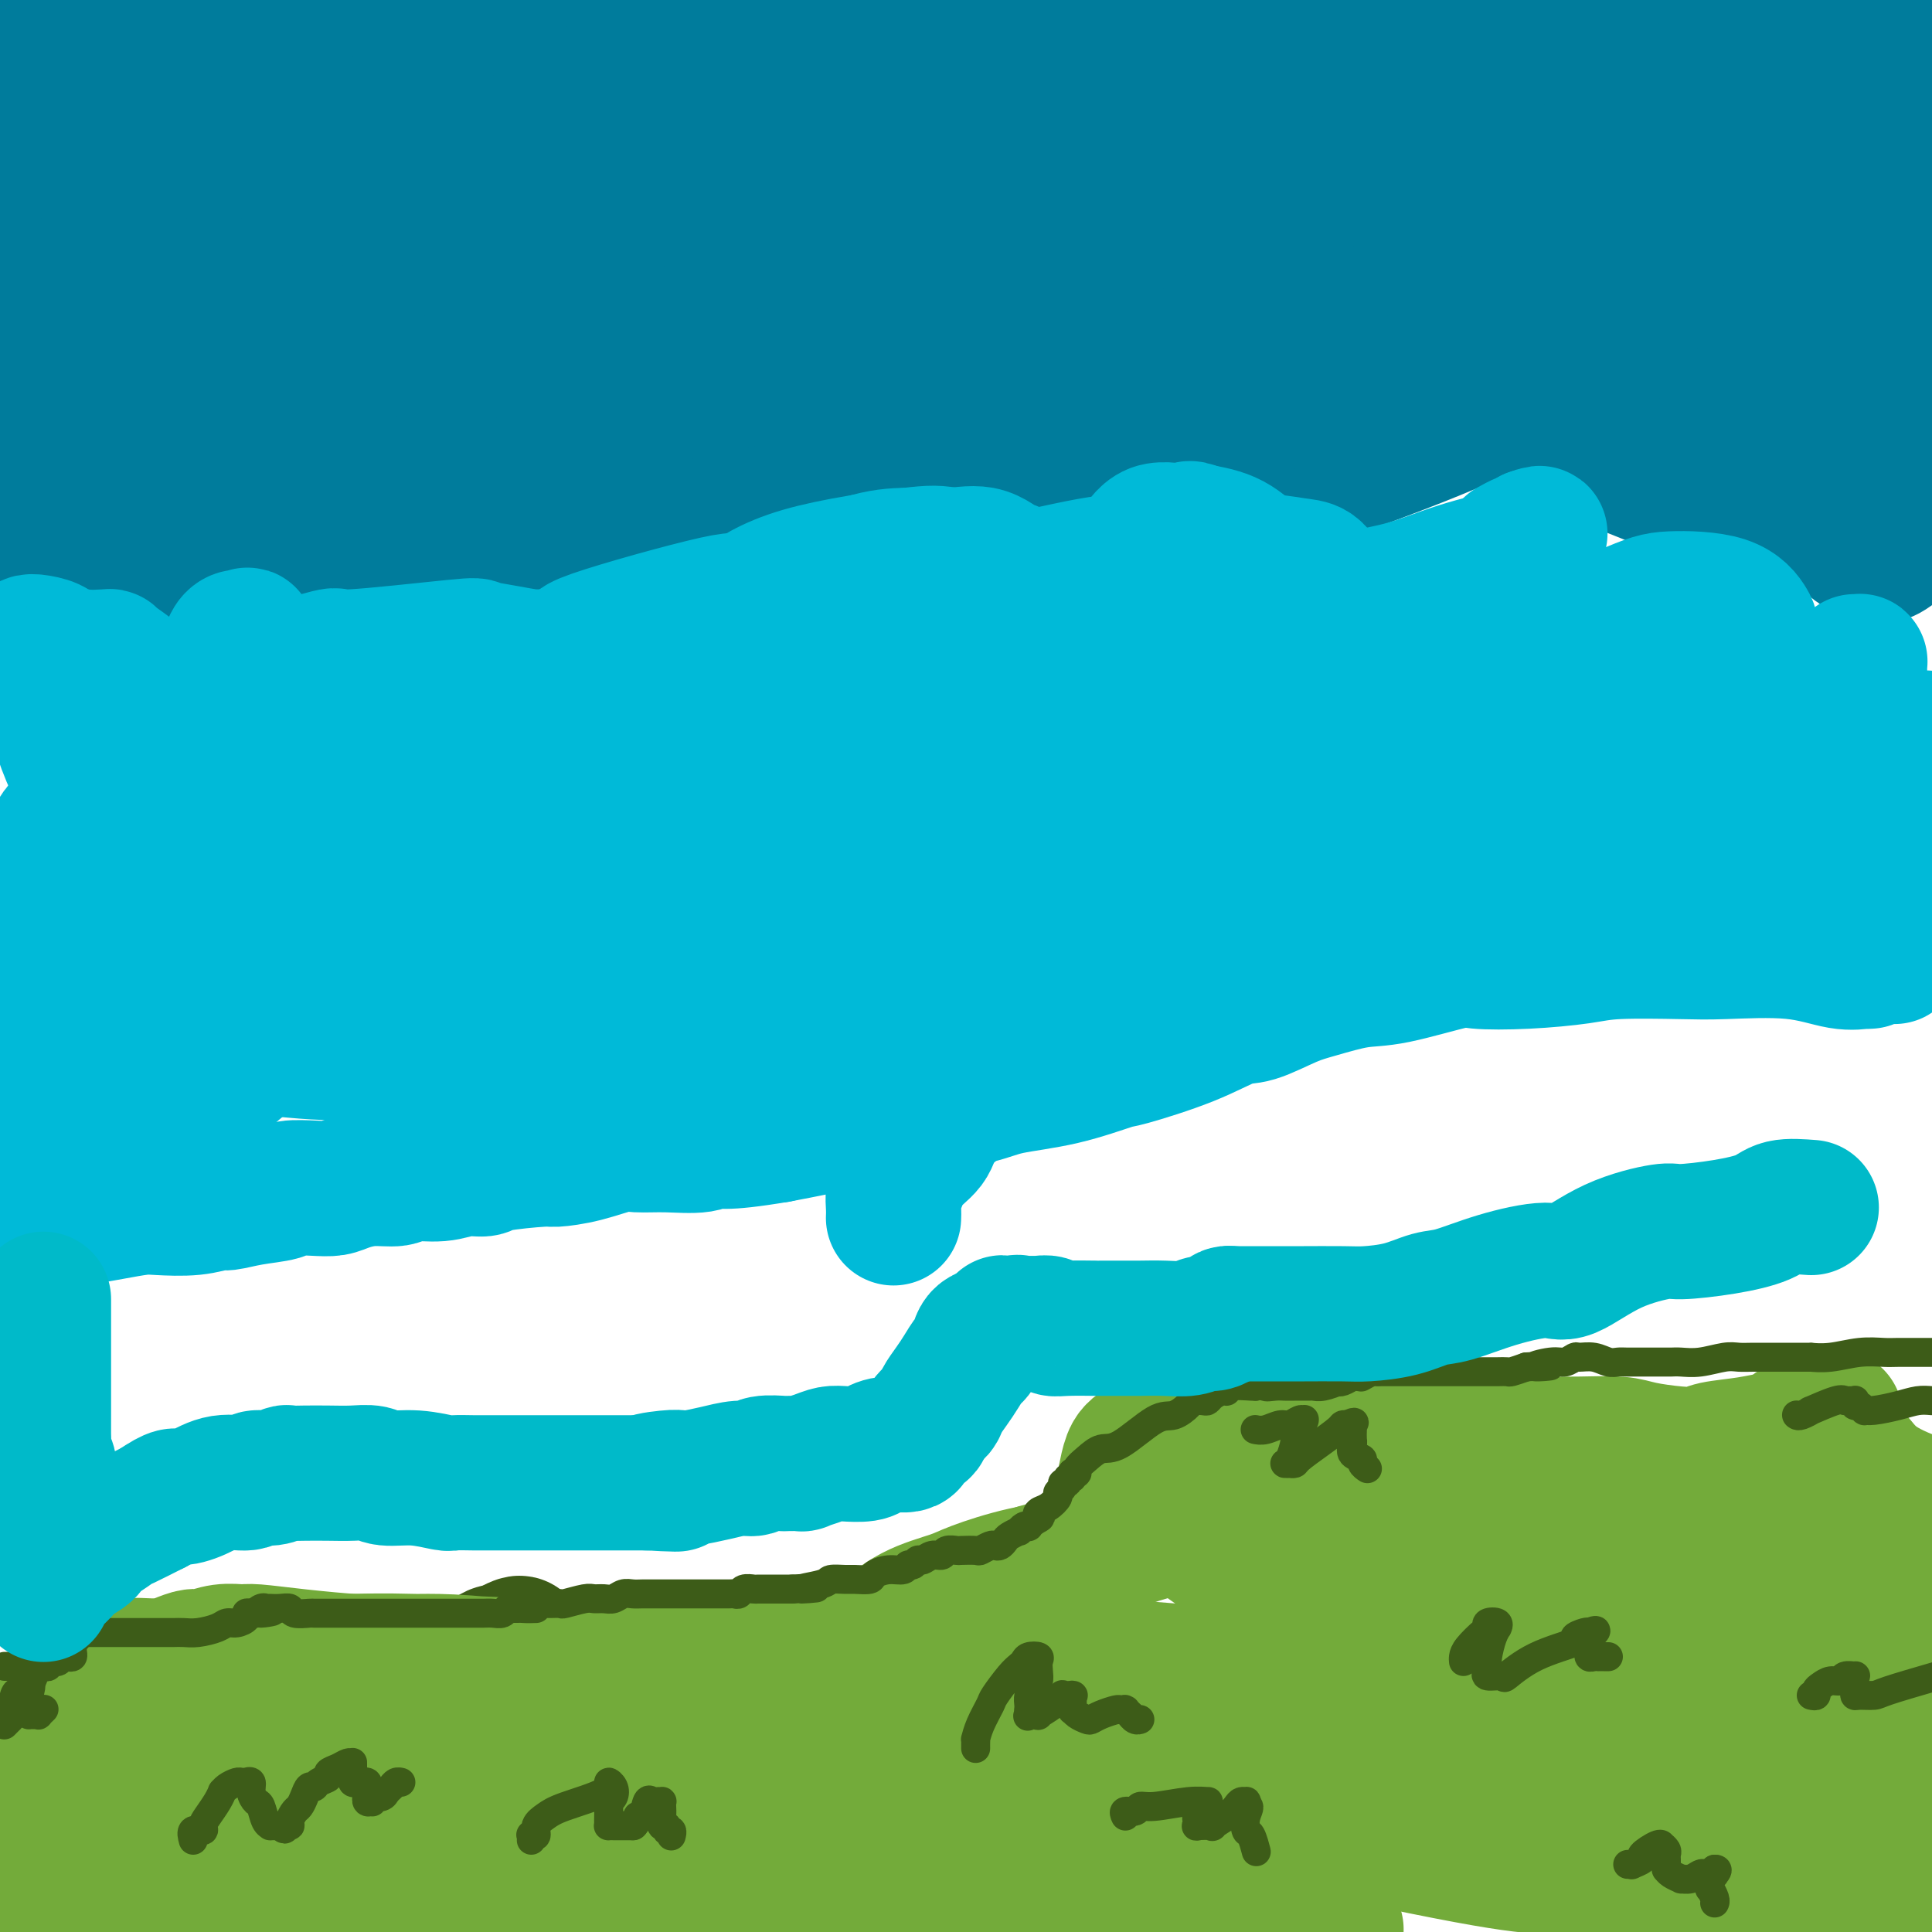 <svg viewBox='0 0 400 400' version='1.1' xmlns='http://www.w3.org/2000/svg' xmlns:xlink='http://www.w3.org/1999/xlink'><g fill='none' stroke='#3D5C18' stroke-width='28' stroke-linecap='round' stroke-linejoin='round'><path d='M10,386c-0.108,0.015 -0.217,0.030 0,0c0.217,-0.030 0.758,-0.106 1,0c0.242,0.106 0.183,0.394 0,0c-0.183,-0.394 -0.491,-1.468 0,-2c0.491,-0.532 1.783,-0.520 4,-2c2.217,-1.480 5.361,-4.450 7,-6c1.639,-1.550 1.773,-1.679 2,-2c0.227,-0.321 0.545,-0.834 1,-1c0.455,-0.166 1.046,0.015 1,0c-0.046,-0.015 -0.730,-0.224 -1,0c-0.270,0.224 -0.125,0.882 0,1c0.125,0.118 0.230,-0.304 0,0c-0.230,0.304 -0.794,1.335 -1,2c-0.206,0.665 -0.055,0.963 0,1c0.055,0.037 0.015,-0.186 0,0c-0.015,0.186 -0.004,0.782 0,1c0.004,0.218 0.001,0.059 0,0c-0.001,-0.059 -0.000,-0.017 0,0c0.000,0.017 0.000,0.008 0,0'/><path d='M24,378c-0.000,0.603 -0.000,0.110 0,0c0.000,-0.110 0.000,0.164 0,0c-0.000,-0.164 -0.001,-0.766 0,-1c0.001,-0.234 0.004,-0.100 0,0c-0.004,0.100 -0.015,0.166 0,0c0.015,-0.166 0.057,-0.562 0,-1c-0.057,-0.438 -0.212,-0.917 0,-1c0.212,-0.083 0.790,0.229 1,0c0.210,-0.229 0.053,-1.001 0,-1c-0.053,0.001 -0.000,0.774 0,1c0.000,0.226 -0.053,-0.097 0,0c0.053,0.097 0.210,0.613 0,1c-0.210,0.387 -0.788,0.643 -1,1c-0.212,0.357 -0.057,0.813 0,1c0.057,0.187 0.015,0.106 0,0c-0.015,-0.106 -0.004,-0.236 0,0c0.004,0.236 0.002,0.837 0,1c-0.002,0.163 -0.003,-0.114 0,0c0.003,0.114 0.011,0.619 0,1c-0.011,0.381 -0.042,0.638 0,1c0.042,0.362 0.158,0.829 0,1c-0.158,0.171 -0.589,0.046 -1,0c-0.411,-0.046 -0.803,-0.012 -1,0c-0.197,0.012 -0.199,0.004 0,0c0.199,-0.004 0.600,-0.002 1,0'/><path d='M23,382c-0.210,1.079 -0.236,0.276 0,0c0.236,-0.276 0.735,-0.024 1,0c0.265,0.024 0.295,-0.179 1,-1c0.705,-0.821 2.084,-2.259 3,-3c0.916,-0.741 1.371,-0.784 2,-1c0.629,-0.216 1.434,-0.605 2,-1c0.566,-0.395 0.892,-0.798 1,-1c0.108,-0.202 -0.004,-0.205 0,0c0.004,0.205 0.122,0.618 0,1c-0.122,0.382 -0.484,0.733 -1,1c-0.516,0.267 -1.185,0.450 -2,1c-0.815,0.550 -1.774,1.468 -2,2c-0.226,0.532 0.282,0.678 0,1c-0.282,0.322 -1.353,0.818 -2,1c-0.647,0.182 -0.871,0.048 -1,0c-0.129,-0.048 -0.165,-0.010 0,0c0.165,0.010 0.529,-0.006 1,0c0.471,0.006 1.047,0.036 2,0c0.953,-0.036 2.283,-0.138 4,-1c1.717,-0.862 3.820,-2.483 5,-3c1.180,-0.517 1.436,0.072 2,0c0.564,-0.072 1.435,-0.804 2,-1c0.565,-0.196 0.825,0.143 1,0c0.175,-0.143 0.267,-0.767 0,-1c-0.267,-0.233 -0.891,-0.073 -1,0c-0.109,0.073 0.297,0.061 0,0c-0.297,-0.061 -1.296,-0.171 -2,0c-0.704,0.171 -1.113,0.623 -2,1c-0.887,0.377 -2.254,0.679 -3,1c-0.746,0.321 -0.873,0.660 -1,1'/><path d='M33,379c-1.521,0.534 -1.323,0.870 -1,1c0.323,0.130 0.773,0.053 1,0c0.227,-0.053 0.232,-0.084 0,0c-0.232,0.084 -0.702,0.281 0,0c0.702,-0.281 2.576,-1.041 8,-3c5.424,-1.959 14.396,-5.117 19,-7c4.604,-1.883 4.838,-2.490 8,-4c3.162,-1.510 9.253,-3.925 12,-5c2.747,-1.075 2.152,-0.812 2,-1c-0.152,-0.188 0.139,-0.827 0,-1c-0.139,-0.173 -0.709,0.120 -1,0c-0.291,-0.120 -0.303,-0.653 -1,-1c-0.697,-0.347 -2.080,-0.509 -3,0c-0.920,0.509 -1.377,1.688 -2,2c-0.623,0.312 -1.412,-0.243 -2,0c-0.588,0.243 -0.974,1.284 -2,2c-1.026,0.716 -2.692,1.106 -4,2c-1.308,0.894 -2.260,2.292 -3,3c-0.740,0.708 -1.270,0.727 -2,1c-0.730,0.273 -1.660,0.799 -2,1c-0.340,0.201 -0.088,0.076 0,0c0.088,-0.076 0.014,-0.102 0,0c-0.014,0.102 0.033,0.331 1,0c0.967,-0.331 2.853,-1.223 4,-2c1.147,-0.777 1.554,-1.438 3,-3c1.446,-1.562 3.932,-4.026 8,-7c4.068,-2.974 9.720,-6.457 13,-8c3.280,-1.543 4.188,-1.146 6,-2c1.812,-0.854 4.526,-2.961 6,-4c1.474,-1.039 1.707,-1.011 2,-1c0.293,0.011 0.647,0.006 1,0'/><path d='M104,342c6.917,-3.925 2.211,-0.237 0,1c-2.211,1.237 -1.927,0.022 -2,0c-0.073,-0.022 -0.505,1.149 -1,2c-0.495,0.851 -1.055,1.384 -2,2c-0.945,0.616 -2.277,1.317 -3,2c-0.723,0.683 -0.839,1.348 -1,2c-0.161,0.652 -0.369,1.292 -1,2c-0.631,0.708 -1.687,1.486 -2,2c-0.313,0.514 0.116,0.765 0,1c-0.116,0.235 -0.777,0.455 -1,1c-0.223,0.545 -0.007,1.414 0,2c0.007,0.586 -0.194,0.888 0,1c0.194,0.112 0.784,0.033 1,0c0.216,-0.033 0.059,-0.020 0,0c-0.059,0.020 -0.018,0.047 0,0c0.018,-0.047 0.015,-0.167 0,0c-0.015,0.167 -0.041,0.621 0,1c0.041,0.379 0.148,0.682 0,1c-0.148,0.318 -0.550,0.649 -1,1c-0.450,0.351 -0.947,0.721 -1,1c-0.053,0.279 0.340,0.467 0,1c-0.340,0.533 -1.411,1.410 -2,2c-0.589,0.590 -0.694,0.894 -1,1c-0.306,0.106 -0.813,0.015 -1,0c-0.187,-0.015 -0.054,0.048 0,0c0.054,-0.048 0.029,-0.206 0,0c-0.029,0.206 -0.063,0.776 0,1c0.063,0.224 0.223,0.101 0,0c-0.223,-0.101 -0.829,-0.181 -1,0c-0.171,0.181 0.094,0.623 0,1c-0.094,0.377 -0.547,0.688 -1,1'/><path d='M84,371c-1.475,1.349 -1.163,0.220 -1,0c0.163,-0.220 0.178,0.468 0,1c-0.178,0.532 -0.549,0.907 -1,1c-0.451,0.093 -0.981,-0.096 -1,0c-0.019,0.096 0.472,0.477 0,1c-0.472,0.523 -1.906,1.188 -3,2c-1.094,0.812 -1.847,1.772 -2,2c-0.153,0.228 0.295,-0.275 0,0c-0.295,0.275 -1.332,1.328 -2,2c-0.668,0.672 -0.967,0.964 -1,1c-0.033,0.036 0.198,-0.184 0,0c-0.198,0.184 -0.827,0.772 -1,1c-0.173,0.228 0.111,0.097 0,0c-0.111,-0.097 -0.616,-0.161 -1,0c-0.384,0.161 -0.648,0.547 -1,1c-0.352,0.453 -0.793,0.973 -1,1c-0.207,0.027 -0.179,-0.438 -1,0c-0.821,0.438 -2.490,1.779 -4,3c-1.510,1.221 -2.860,2.321 -4,3c-1.140,0.679 -2.069,0.936 -3,1c-0.931,0.064 -1.865,-0.064 -3,0c-1.135,0.064 -2.473,0.319 -3,0c-0.527,-0.319 -0.245,-1.213 -1,-2c-0.755,-0.787 -2.549,-1.469 -5,-2c-2.451,-0.531 -5.560,-0.912 -7,-1c-1.440,-0.088 -1.210,0.116 -2,0c-0.790,-0.116 -2.601,-0.553 -4,-1c-1.399,-0.447 -2.385,-0.903 -3,-1c-0.615,-0.097 -0.858,0.166 -1,0c-0.142,-0.166 -0.183,-0.762 0,-1c0.183,-0.238 0.592,-0.119 1,0'/><path d='M29,383c-4.152,-1.233 -0.531,-0.316 1,0c1.531,0.316 0.971,0.032 1,0c0.029,-0.032 0.647,0.187 1,0c0.353,-0.187 0.441,-0.781 1,-1c0.559,-0.219 1.588,-0.063 2,0c0.412,0.063 0.206,0.031 0,0'/></g>
<g fill='none' stroke='#73AB3A' stroke-width='28' stroke-linecap='round' stroke-linejoin='round'><path d='M11,379c-0.071,-0.238 -0.143,-0.476 -1,0c-0.857,0.476 -2.500,1.667 -4,3c-1.500,1.333 -2.857,2.810 -5,5c-2.143,2.190 -5.071,5.095 -8,8'/><path d='M10,391c-1.873,0.825 -3.745,1.649 0,0c3.745,-1.649 13.108,-5.772 18,-8c4.892,-2.228 5.314,-2.562 7,-3c1.686,-0.438 4.636,-0.979 6,-2c1.364,-1.021 1.141,-2.522 1,-3c-0.141,-0.478 -0.199,0.066 -1,0c-0.801,-0.066 -2.345,-0.743 -4,-1c-1.655,-0.257 -3.421,-0.092 -5,0c-1.579,0.092 -2.970,0.113 -4,0c-1.030,-0.113 -1.700,-0.361 -3,0c-1.300,0.361 -3.230,1.332 -4,2c-0.770,0.668 -0.379,1.034 -2,2c-1.621,0.966 -5.253,2.532 -8,4c-2.747,1.468 -4.609,2.839 -6,4c-1.391,1.161 -2.312,2.111 -3,3c-0.688,0.889 -1.141,1.716 -1,2c0.141,0.284 0.878,0.024 1,0c0.122,-0.024 -0.371,0.187 0,0c0.371,-0.187 1.606,-0.772 3,-2c1.394,-1.228 2.947,-3.098 4,-4c1.053,-0.902 1.605,-0.834 3,-2c1.395,-1.166 3.631,-3.566 5,-5c1.369,-1.434 1.871,-1.903 2,-2c0.129,-0.097 -0.115,0.177 0,0c0.115,-0.177 0.588,-0.803 0,-1c-0.588,-0.197 -2.238,0.037 -3,0c-0.762,-0.037 -0.636,-0.346 -1,0c-0.364,0.346 -1.219,1.347 -2,2c-0.781,0.653 -1.488,0.959 -2,1c-0.512,0.041 -0.830,-0.181 -1,0c-0.170,0.181 -0.191,0.766 0,0c0.191,-0.766 0.596,-2.883 1,-5'/><path d='M11,373c0.747,-1.180 2.114,-1.629 3,-3c0.886,-1.371 1.292,-3.664 2,-5c0.708,-1.336 1.718,-1.717 2,-2c0.282,-0.283 -0.163,-0.469 0,-1c0.163,-0.531 0.934,-1.407 2,-2c1.066,-0.593 2.428,-0.903 3,-1c0.572,-0.097 0.355,0.019 1,0c0.645,-0.019 2.151,-0.174 3,0c0.849,0.174 1.040,0.676 1,1c-0.040,0.324 -0.312,0.469 0,1c0.312,0.531 1.209,1.449 2,2c0.791,0.551 1.478,0.736 2,1c0.522,0.264 0.880,0.606 1,1c0.120,0.394 0.003,0.838 0,1c-0.003,0.162 0.109,0.041 0,0c-0.109,-0.041 -0.438,-0.003 -1,0c-0.562,0.003 -1.355,-0.030 -2,0c-0.645,0.030 -1.141,0.125 -2,0c-0.859,-0.125 -2.081,-0.468 -4,-1c-1.919,-0.532 -4.535,-1.253 -6,-2c-1.465,-0.747 -1.778,-1.520 -3,-2c-1.222,-0.480 -3.353,-0.665 -5,-1c-1.647,-0.335 -2.809,-0.819 -4,-1c-1.191,-0.181 -2.412,-0.059 -3,0c-0.588,0.059 -0.543,0.054 -1,0c-0.457,-0.054 -1.416,-0.158 -2,0c-0.584,0.158 -0.792,0.579 -1,1'/><path d='M1,360c-0.163,-0.000 -0.326,-0.001 0,0c0.326,0.001 1.141,0.003 2,0c0.859,-0.003 1.760,-0.010 4,0c2.240,0.010 5.817,0.039 8,0c2.183,-0.039 2.972,-0.145 5,0c2.028,0.145 5.294,0.539 8,1c2.706,0.461 4.852,0.987 9,1c4.148,0.013 10.299,-0.486 16,-1c5.701,-0.514 10.952,-1.042 14,-1c3.048,0.042 3.892,0.656 8,0c4.108,-0.656 11.481,-2.581 19,-4c7.519,-1.419 15.185,-2.330 19,-3c3.815,-0.670 3.781,-1.097 10,-2c6.219,-0.903 18.692,-2.280 25,-3c6.308,-0.720 6.449,-0.781 10,-1c3.551,-0.219 10.510,-0.596 17,-1c6.490,-0.404 12.510,-0.837 18,-1c5.490,-0.163 10.451,-0.058 13,0c2.549,0.058 2.686,0.067 6,0c3.314,-0.067 9.803,-0.210 16,0c6.197,0.210 12.100,0.775 15,1c2.900,0.225 2.797,0.112 5,0c2.203,-0.112 6.712,-0.223 11,0c4.288,0.223 8.356,0.781 11,1c2.644,0.219 3.864,0.101 6,0c2.136,-0.101 5.189,-0.185 8,0c2.811,0.185 5.382,0.638 7,1c1.618,0.362 2.284,0.633 4,1c1.716,0.367 4.480,0.830 8,1c3.520,0.170 7.794,0.046 10,0c2.206,-0.046 2.345,-0.013 4,0c1.655,0.013 4.828,0.007 8,0'/><path d='M325,350c21.469,0.774 9.141,0.207 5,0c-4.141,-0.207 -0.094,-0.056 2,0c2.094,0.056 2.235,0.015 3,0c0.765,-0.015 2.156,-0.004 3,0c0.844,0.004 1.143,0.001 2,0c0.857,-0.001 2.272,-0.000 4,0c1.728,0.000 3.769,-0.000 5,0c1.231,0.000 1.651,0.001 3,0c1.349,-0.001 3.626,-0.004 5,0c1.374,0.004 1.845,0.015 3,0c1.155,-0.015 2.992,-0.056 4,0c1.008,0.056 1.185,0.208 2,0c0.815,-0.208 2.269,-0.778 3,-1c0.731,-0.222 0.741,-0.098 1,0c0.259,0.098 0.767,0.170 1,0c0.233,-0.170 0.191,-0.581 0,-1c-0.191,-0.419 -0.532,-0.844 0,-1c0.532,-0.156 1.936,-0.042 3,0c1.064,0.042 1.788,0.011 2,0c0.212,-0.011 -0.087,-0.003 0,0c0.087,0.003 0.559,0.000 1,0c0.441,-0.000 0.852,0.002 1,0c0.148,-0.002 0.033,-0.008 0,0c-0.033,0.008 0.014,0.029 0,0c-0.014,-0.029 -0.090,-0.109 0,0c0.090,0.109 0.348,0.408 0,1c-0.348,0.592 -1.300,1.476 -2,3c-0.700,1.524 -1.146,3.687 -2,5c-0.854,1.313 -2.114,1.777 -3,3c-0.886,1.223 -1.396,3.207 -2,5c-0.604,1.793 -1.302,3.397 -2,5'/><path d='M367,369c-1.708,3.987 -0.980,2.953 -1,4c-0.020,1.047 -0.790,4.173 -1,6c-0.210,1.827 0.140,2.355 0,4c-0.140,1.645 -0.770,4.407 -1,6c-0.230,1.593 -0.062,2.018 0,3c0.062,0.982 0.017,2.523 0,3c-0.017,0.477 -0.004,-0.109 0,0c0.004,0.109 0.001,0.914 0,2c-0.001,1.086 -0.000,2.453 0,3c0.000,0.547 0.000,0.273 0,0'/><path d='M376,400c-0.061,0.264 -0.122,0.529 0,0c0.122,-0.529 0.428,-1.851 1,-3c0.572,-1.149 1.409,-2.125 2,-3c0.591,-0.875 0.934,-1.651 1,-3c0.066,-1.349 -0.146,-3.273 0,-6c0.146,-2.727 0.651,-6.258 1,-8c0.349,-1.742 0.542,-1.696 1,-4c0.458,-2.304 1.179,-6.957 2,-11c0.821,-4.043 1.740,-7.477 2,-9c0.260,-1.523 -0.140,-1.137 0,-2c0.140,-0.863 0.819,-2.975 1,-4c0.181,-1.025 -0.137,-0.963 0,-1c0.137,-0.037 0.727,-0.175 1,0c0.273,0.175 0.228,0.661 0,1c-0.228,0.339 -0.638,0.530 0,1c0.638,0.470 2.325,1.219 3,3c0.675,1.781 0.340,4.593 0,6c-0.340,1.407 -0.683,1.410 -1,2c-0.317,0.590 -0.606,1.769 -1,4c-0.394,2.231 -0.891,5.515 -1,7c-0.109,1.485 0.171,1.171 0,3c-0.171,1.829 -0.792,5.800 -1,9c-0.208,3.200 -0.003,5.628 0,7c0.003,1.372 -0.196,1.688 0,2c0.196,0.312 0.788,0.621 1,1c0.212,0.379 0.046,0.828 0,1c-0.046,0.172 0.029,0.067 0,0c-0.029,-0.067 -0.162,-0.095 0,0c0.162,0.095 0.618,0.313 1,0c0.382,-0.313 0.691,-1.156 1,-2'/><path d='M390,391c1.440,0.595 3.542,-2.417 5,-5c1.458,-2.583 2.274,-4.738 3,-6c0.726,-1.262 1.363,-1.631 2,-2'/><path d='M399,374c0.247,-0.073 0.495,-0.146 0,0c-0.495,0.146 -1.731,0.512 -2,1c-0.269,0.488 0.429,1.097 0,2c-0.429,0.903 -1.986,2.100 -4,3c-2.014,0.900 -4.487,1.502 -6,2c-1.513,0.498 -2.068,0.892 -4,1c-1.932,0.108 -5.242,-0.070 -11,-1c-5.758,-0.930 -13.963,-2.611 -19,-4c-5.037,-1.389 -6.906,-2.484 -14,-4c-7.094,-1.516 -19.414,-3.453 -41,-7c-21.586,-3.547 -52.439,-8.706 -69,-11c-16.561,-2.294 -18.829,-1.725 -32,-3c-13.171,-1.275 -37.246,-4.394 -53,-6c-15.754,-1.606 -23.189,-1.698 -32,-2c-8.811,-0.302 -18.998,-0.813 -26,-1c-7.002,-0.187 -10.819,-0.050 -13,0c-2.181,0.050 -2.728,0.014 -3,0c-0.272,-0.014 -0.271,-0.004 0,0c0.271,0.004 0.812,0.004 3,0c2.188,-0.004 6.025,-0.012 8,0c1.975,0.012 2.090,0.042 6,0c3.910,-0.042 11.616,-0.158 31,3c19.384,3.158 50.448,9.589 68,13c17.552,3.411 21.593,3.801 37,7c15.407,3.199 42.180,9.208 60,13c17.820,3.792 26.688,5.368 32,6c5.312,0.632 7.067,0.319 11,1c3.933,0.681 10.043,2.357 13,3c2.957,0.643 2.762,0.255 3,0c0.238,-0.255 0.910,-0.376 1,-1c0.090,-0.624 -0.403,-1.750 -1,-3c-0.597,-1.250 -1.299,-2.625 -2,-4'/><path d='M340,382c-0.930,-1.783 -2.256,-2.240 -4,-3c-1.744,-0.760 -3.906,-1.823 -8,-3c-4.094,-1.177 -10.119,-2.467 -13,-3c-2.881,-0.533 -2.618,-0.310 -11,-2c-8.382,-1.690 -25.408,-5.294 -45,-7c-19.592,-1.706 -41.750,-1.514 -54,-2c-12.250,-0.486 -14.594,-1.651 -24,-2c-9.406,-0.349 -25.875,0.119 -40,1c-14.125,0.881 -25.904,2.177 -32,3c-6.096,0.823 -6.507,1.173 -9,2c-2.493,0.827 -7.067,2.130 -9,3c-1.933,0.870 -1.227,1.305 -1,2c0.227,0.695 -0.027,1.648 0,2c0.027,0.352 0.335,0.102 2,0c1.665,-0.102 4.687,-0.056 6,0c1.313,0.056 0.918,0.123 6,2c5.082,1.877 15.640,5.565 32,9c16.360,3.435 38.520,6.617 55,9c16.480,2.383 27.280,3.967 37,5c9.720,1.033 18.360,1.517 27,2'/><path d='M276,399c0.541,0.392 1.082,0.784 0,0c-1.082,-0.784 -3.788,-2.745 -8,-5c-4.212,-2.255 -9.929,-4.804 -13,-6c-3.071,-1.196 -3.497,-1.038 -10,-3c-6.503,-1.962 -19.084,-6.042 -37,-8c-17.916,-1.958 -41.168,-1.793 -55,-2c-13.832,-0.207 -18.244,-0.788 -38,0c-19.756,0.788 -54.857,2.943 -76,5c-21.143,2.057 -28.326,4.016 -33,5c-4.674,0.984 -6.837,0.992 -9,1'/><path d='M2,393c-0.756,-0.111 -1.511,-0.222 0,0c1.511,0.222 5.289,0.778 14,2c8.711,1.222 22.356,3.111 36,5'/><path d='M190,398c-1.893,0.240 -3.787,0.481 0,0c3.787,-0.481 13.253,-1.683 24,-3c10.747,-1.317 22.775,-2.749 30,-4c7.225,-1.251 9.648,-2.321 11,-3c1.352,-0.679 1.635,-0.966 2,-1c0.365,-0.034 0.813,0.186 0,0c-0.813,-0.186 -2.887,-0.779 -4,-1c-1.113,-0.221 -1.264,-0.069 -3,-1c-1.736,-0.931 -5.056,-2.943 -11,-5c-5.944,-2.057 -14.514,-4.157 -20,-6c-5.486,-1.843 -7.890,-3.428 -16,-5c-8.110,-1.572 -21.925,-3.129 -39,-4c-17.075,-0.871 -37.411,-1.054 -49,-1c-11.589,0.054 -14.433,0.346 -25,2c-10.567,1.654 -28.858,4.671 -41,7c-12.142,2.329 -18.136,3.970 -21,5c-2.864,1.030 -2.598,1.450 -3,2c-0.402,0.550 -1.472,1.229 -1,2c0.472,0.771 2.486,1.632 3,2c0.514,0.368 -0.473,0.243 1,0c1.473,-0.243 5.404,-0.605 12,0c6.596,0.605 15.856,2.177 25,3c9.144,0.823 18.171,0.898 26,1c7.829,0.102 14.461,0.230 26,0c11.539,-0.230 27.984,-0.817 37,-1c9.016,-0.183 10.602,0.039 17,0c6.398,-0.039 17.607,-0.339 25,-1c7.393,-0.661 10.971,-1.682 13,-2c2.029,-0.318 2.508,0.068 3,0c0.492,-0.068 0.998,-0.591 1,-1c0.002,-0.409 -0.499,-0.705 -1,-1'/><path d='M212,382c2.224,-0.588 -0.217,-0.059 -2,0c-1.783,0.059 -2.909,-0.353 -5,-1c-2.091,-0.647 -5.147,-1.528 -10,-2c-4.853,-0.472 -11.505,-0.535 -18,-1c-6.495,-0.465 -12.834,-1.332 -29,0c-16.166,1.332 -42.158,4.862 -56,7c-13.842,2.138 -15.534,2.883 -25,5c-9.466,2.117 -26.704,5.605 -36,8c-9.296,2.395 -10.648,3.698 -12,5'/><path d='M393,397c1.087,0.197 2.174,0.395 0,0c-2.174,-0.395 -7.608,-1.382 -16,-3c-8.392,-1.618 -19.742,-3.867 -30,-6c-10.258,-2.133 -19.423,-4.151 -27,-6c-7.577,-1.849 -13.567,-3.528 -17,-5c-3.433,-1.472 -4.308,-2.737 -8,-4c-3.692,-1.263 -10.200,-2.522 -14,-3c-3.800,-0.478 -4.892,-0.173 -8,-1c-3.108,-0.827 -8.233,-2.785 -13,-4c-4.767,-1.215 -9.176,-1.687 -13,-2c-3.824,-0.313 -7.061,-0.469 -10,-1c-2.939,-0.531 -5.578,-1.439 -9,-2c-3.422,-0.561 -7.627,-0.777 -10,-1c-2.373,-0.223 -2.914,-0.455 -5,-1c-2.086,-0.545 -5.719,-1.404 -8,-2c-2.281,-0.596 -3.212,-0.930 -4,-1c-0.788,-0.070 -1.435,0.125 -2,0c-0.565,-0.125 -1.048,-0.568 -2,-1c-0.952,-0.432 -2.374,-0.851 -3,-1c-0.626,-0.149 -0.455,-0.026 -1,0c-0.545,0.026 -1.805,-0.045 -3,0c-1.195,0.045 -2.323,0.208 -3,0c-0.677,-0.208 -0.902,-0.785 -2,-1c-1.098,-0.215 -3.070,-0.069 -5,0c-1.930,0.069 -3.818,0.061 -5,0c-1.182,-0.061 -1.659,-0.174 -4,0c-2.341,0.174 -6.545,0.636 -10,1c-3.455,0.364 -6.161,0.631 -8,1c-1.839,0.369 -2.813,0.841 -4,1c-1.187,0.159 -2.589,0.004 -5,0c-2.411,-0.004 -5.832,0.142 -8,0c-2.168,-0.142 -3.084,-0.571 -4,-1'/><path d='M132,354c-10.849,-0.008 -6.973,-0.527 -7,-1c-0.027,-0.473 -3.957,-0.900 -6,-1c-2.043,-0.100 -2.197,0.128 -3,0c-0.803,-0.128 -2.253,-0.613 -4,-1c-1.747,-0.387 -3.790,-0.677 -6,-1c-2.210,-0.323 -4.586,-0.679 -6,-1c-1.414,-0.321 -1.866,-0.608 -4,-1c-2.134,-0.392 -5.952,-0.890 -8,-1c-2.048,-0.110 -2.327,0.167 -4,0c-1.673,-0.167 -4.739,-0.776 -7,-1c-2.261,-0.224 -3.715,-0.061 -6,0c-2.285,0.061 -5.400,0.020 -7,0c-1.600,-0.020 -1.684,-0.020 -4,0c-2.316,0.020 -6.864,0.059 -9,0c-2.136,-0.059 -1.861,-0.216 -3,0c-1.139,0.216 -3.693,0.805 -6,1c-2.307,0.195 -4.369,-0.004 -5,0c-0.631,0.004 0.167,0.211 0,0c-0.167,-0.211 -1.299,-0.841 -2,-1c-0.701,-0.159 -0.973,0.154 -1,0c-0.027,-0.154 0.189,-0.773 0,-1c-0.189,-0.227 -0.783,-0.061 -1,0c-0.217,0.061 -0.059,0.016 0,0c0.059,-0.016 0.017,-0.005 0,0c-0.017,0.005 -0.008,0.002 0,0'/><path d='M33,345c-8.609,-0.321 -2.632,-0.123 0,0c2.632,0.123 1.918,0.173 2,0c0.082,-0.173 0.960,-0.568 2,-1c1.040,-0.432 2.241,-0.901 3,-1c0.759,-0.099 1.074,0.172 2,0c0.926,-0.172 2.462,-0.788 4,-1c1.538,-0.212 3.078,-0.019 4,0c0.922,0.019 1.226,-0.137 3,0c1.774,0.137 5.017,0.566 9,1c3.983,0.434 8.706,0.873 11,1c2.294,0.127 2.158,-0.057 5,0c2.842,0.057 8.662,0.355 13,1c4.338,0.645 7.195,1.637 9,2c1.805,0.363 2.560,0.099 4,0c1.440,-0.099 3.567,-0.031 7,0c3.433,0.031 8.173,0.024 11,0c2.827,-0.024 3.741,-0.066 7,0c3.259,0.066 8.862,0.239 13,0c4.138,-0.239 6.812,-0.889 8,-1c1.188,-0.111 0.890,0.319 3,0c2.110,-0.319 6.628,-1.386 10,-2c3.372,-0.614 5.597,-0.774 7,-1c1.403,-0.226 1.985,-0.518 3,-1c1.015,-0.482 2.463,-1.155 4,-2c1.537,-0.845 3.162,-1.864 4,-2c0.838,-0.136 0.890,0.609 2,0c1.110,-0.609 3.278,-2.572 6,-4c2.722,-1.428 5.997,-2.322 8,-3c2.003,-0.678 2.733,-1.141 5,-2c2.267,-0.859 6.072,-2.116 10,-3c3.928,-0.884 7.979,-1.395 10,-2c2.021,-0.605 2.010,-1.302 2,-2'/><path d='M224,322c8.857,-3.550 5.501,-2.425 6,-3c0.499,-0.575 4.853,-2.850 7,-4c2.147,-1.150 2.089,-1.175 5,-2c2.911,-0.825 8.793,-2.449 14,-4c5.207,-1.551 9.741,-3.028 12,-4c2.259,-0.972 2.243,-1.437 5,-2c2.757,-0.563 8.286,-1.223 13,-2c4.714,-0.777 8.614,-1.672 11,-2c2.386,-0.328 3.257,-0.088 5,0c1.743,0.088 4.357,0.023 7,0c2.643,-0.023 5.316,-0.003 7,0c1.684,0.003 2.378,-0.010 4,0c1.622,0.010 4.171,0.042 7,0c2.829,-0.042 5.937,-0.158 8,0c2.063,0.158 3.081,0.590 5,1c1.919,0.410 4.738,0.799 7,1c2.262,0.201 3.968,0.214 5,0c1.032,-0.214 1.389,-0.653 3,-1c1.611,-0.347 4.477,-0.600 7,-1c2.523,-0.400 4.703,-0.947 6,-1c1.297,-0.053 1.712,0.389 2,0c0.288,-0.389 0.449,-1.607 1,-2c0.551,-0.393 1.493,0.040 2,0c0.507,-0.040 0.581,-0.551 1,-1c0.419,-0.449 1.184,-0.835 2,-1c0.816,-0.165 1.683,-0.111 2,0c0.317,0.111 0.085,0.277 0,0c-0.085,-0.277 -0.023,-0.998 0,-1c0.023,-0.002 0.007,0.714 0,1c-0.007,0.286 -0.003,0.143 0,0'/><path d='M378,294c3.976,-1.138 0.916,-0.483 0,0c-0.916,0.483 0.311,0.796 1,1c0.689,0.204 0.838,0.300 1,1c0.162,0.700 0.336,2.002 1,3c0.664,0.998 1.817,1.690 3,3c1.183,1.310 2.395,3.237 5,5c2.605,1.763 6.601,3.361 9,4c2.399,0.639 3.199,0.320 4,0'/><path d='M398,314c0.020,-0.229 0.040,-0.458 0,0c-0.040,0.458 -0.139,1.603 -1,2c-0.861,0.397 -2.484,0.048 -3,0c-0.516,-0.048 0.074,0.207 -1,1c-1.074,0.793 -3.814,2.123 -5,3c-1.186,0.877 -0.819,1.300 -2,2c-1.181,0.700 -3.910,1.676 -8,3c-4.090,1.324 -9.540,2.996 -12,4c-2.460,1.004 -1.929,1.339 -3,2c-1.071,0.661 -3.745,1.648 -5,2c-1.255,0.352 -1.093,0.068 -1,0c0.093,-0.068 0.116,0.080 0,0c-0.116,-0.080 -0.372,-0.388 0,-1c0.372,-0.612 1.370,-1.528 2,-2c0.630,-0.472 0.890,-0.499 2,-1c1.110,-0.501 3.068,-1.477 5,-3c1.932,-1.523 3.838,-3.594 5,-5c1.162,-1.406 1.579,-2.149 2,-3c0.421,-0.851 0.844,-1.811 1,-3c0.156,-1.189 0.044,-2.609 0,-3c-0.044,-0.391 -0.019,0.245 0,0c0.019,-0.245 0.033,-1.372 0,-2c-0.033,-0.628 -0.113,-0.756 0,-1c0.113,-0.244 0.419,-0.602 0,-1c-0.419,-0.398 -1.563,-0.836 -2,-1c-0.437,-0.164 -0.168,-0.054 -1,0c-0.832,0.054 -2.766,0.054 -4,0c-1.234,-0.054 -1.767,-0.161 -3,0c-1.233,0.161 -3.166,0.590 -5,1c-1.834,0.410 -3.571,0.803 -5,2c-1.429,1.197 -2.551,3.199 -4,5c-1.449,1.801 -3.224,3.400 -5,5'/><path d='M345,320c-2.633,2.030 -2.217,1.104 -3,2c-0.783,0.896 -2.767,3.613 -4,5c-1.233,1.387 -1.716,1.443 -2,2c-0.284,0.557 -0.371,1.613 0,2c0.371,0.387 1.199,0.104 2,0c0.801,-0.104 1.576,-0.028 2,0c0.424,0.028 0.497,0.007 1,0c0.503,-0.007 1.436,0.001 2,0c0.564,-0.001 0.758,-0.011 1,0c0.242,0.011 0.533,0.041 1,0c0.467,-0.041 1.110,-0.154 1,-2c-0.110,-1.846 -0.972,-5.423 -2,-8c-1.028,-2.577 -2.221,-4.152 -4,-6c-1.779,-1.848 -4.142,-3.969 -9,-7c-4.858,-3.031 -12.210,-6.971 -16,-9c-3.790,-2.029 -4.019,-2.147 -7,-3c-2.981,-0.853 -8.714,-2.442 -13,-3c-4.286,-0.558 -7.124,-0.084 -9,0c-1.876,0.084 -2.792,-0.221 -5,0c-2.208,0.221 -5.710,0.967 -8,2c-2.290,1.033 -3.368,2.353 -4,3c-0.632,0.647 -0.819,0.622 -1,1c-0.181,0.378 -0.356,1.159 0,2c0.356,0.841 1.244,1.743 2,2c0.756,0.257 1.381,-0.132 2,0c0.619,0.132 1.233,0.785 3,2c1.767,1.215 4.686,2.991 6,4c1.314,1.009 1.022,1.250 2,2c0.978,0.750 3.225,2.010 5,3c1.775,0.990 3.079,1.712 4,2c0.921,0.288 1.461,0.144 2,0'/><path d='M294,316c3.878,1.994 1.573,0.477 1,0c-0.573,-0.477 0.585,0.084 1,0c0.415,-0.084 0.087,-0.815 0,-1c-0.087,-0.185 0.069,0.175 0,0c-0.069,-0.175 -0.362,-0.886 -1,-1c-0.638,-0.114 -1.622,0.368 -3,0c-1.378,-0.368 -3.150,-1.584 -6,-2c-2.850,-0.416 -6.777,-0.030 -9,0c-2.223,0.030 -2.741,-0.296 -4,0c-1.259,0.296 -3.260,1.214 -5,2c-1.740,0.786 -3.218,1.441 -4,2c-0.782,0.559 -0.868,1.024 -1,2c-0.132,0.976 -0.309,2.464 0,3c0.309,0.536 1.105,0.119 2,0c0.895,-0.119 1.889,0.060 3,0c1.111,-0.060 2.337,-0.359 5,0c2.663,0.359 6.761,1.376 9,2c2.239,0.624 2.620,0.856 4,1c1.380,0.144 3.761,0.201 5,0c1.239,-0.201 1.338,-0.661 1,-3c-0.338,-2.339 -1.113,-6.559 -2,-9c-0.887,-2.441 -1.885,-3.105 -4,-5c-2.115,-1.895 -5.347,-5.020 -9,-7c-3.653,-1.980 -7.728,-2.813 -10,-3c-2.272,-0.187 -2.741,0.274 -6,0c-3.259,-0.274 -9.306,-1.283 -14,-1c-4.694,0.283 -8.034,1.858 -10,3c-1.966,1.142 -2.558,1.853 -3,3c-0.442,1.147 -0.734,2.732 -1,4c-0.266,1.268 -0.504,2.219 0,3c0.504,0.781 1.752,1.390 3,2'/><path d='M236,311c1.278,1.062 2.974,1.217 6,3c3.026,1.783 7.382,5.194 10,7c2.618,1.806 3.498,2.006 9,4c5.502,1.994 15.625,5.781 25,8c9.375,2.219 18.001,2.871 22,3c3.999,0.129 3.372,-0.264 6,-1c2.628,-0.736 8.510,-1.816 12,-3c3.490,-1.184 4.589,-2.473 5,-3c0.411,-0.527 0.135,-0.291 0,-1c-0.135,-0.709 -0.129,-2.361 0,-3c0.129,-0.639 0.380,-0.263 0,-1c-0.380,-0.737 -1.389,-2.585 -3,-4c-1.611,-1.415 -3.822,-2.397 -6,-3c-2.178,-0.603 -4.324,-0.826 -6,-1c-1.676,-0.174 -2.882,-0.300 -5,0c-2.118,0.300 -5.150,1.026 -7,2c-1.850,0.974 -2.520,2.195 -3,3c-0.480,0.805 -0.771,1.195 -1,2c-0.229,0.805 -0.395,2.027 0,3c0.395,0.973 1.351,1.699 2,2c0.649,0.301 0.991,0.179 2,1c1.009,0.821 2.684,2.586 9,6c6.316,3.414 17.272,8.477 24,11c6.728,2.523 9.226,2.504 15,3c5.774,0.496 14.822,1.506 20,2c5.178,0.494 6.484,0.473 7,0c0.516,-0.473 0.240,-1.397 0,-2c-0.240,-0.603 -0.446,-0.883 -1,-2c-0.554,-1.117 -1.457,-3.070 -2,-4c-0.543,-0.930 -0.727,-0.837 -1,-1c-0.273,-0.163 -0.637,-0.581 -1,-1'/><path d='M374,341c-0.762,-1.328 -0.167,0.352 0,1c0.167,0.648 -0.093,0.265 0,1c0.093,0.735 0.540,2.588 1,4c0.460,1.412 0.935,2.384 1,3c0.065,0.616 -0.279,0.875 1,1c1.279,0.125 4.181,0.115 7,0c2.819,-0.115 5.555,-0.335 7,-1c1.445,-0.665 1.600,-1.776 2,-4c0.400,-2.224 1.046,-5.560 1,-9c-0.046,-3.440 -0.783,-6.985 -1,-9c-0.217,-2.015 0.085,-2.502 0,-3c-0.085,-0.498 -0.559,-1.008 -1,-1c-0.441,0.008 -0.850,0.532 -1,1c-0.150,0.468 -0.040,0.878 0,2c0.040,1.122 0.011,2.955 0,5c-0.011,2.045 -0.002,4.303 0,6c0.002,1.697 -0.001,2.834 0,5c0.001,2.166 0.008,5.361 0,7c-0.008,1.639 -0.030,1.721 0,2c0.030,0.279 0.112,0.754 0,1c-0.112,0.246 -0.418,0.263 -1,0c-0.582,-0.263 -1.440,-0.806 -2,-1c-0.560,-0.194 -0.823,-0.040 -2,-1c-1.177,-0.960 -3.270,-3.036 -6,-5c-2.730,-1.964 -6.097,-3.817 -8,-5c-1.903,-1.183 -2.340,-1.697 -6,-3c-3.660,-1.303 -10.541,-3.396 -18,-6c-7.459,-2.604 -15.494,-5.719 -20,-7c-4.506,-1.281 -5.482,-0.730 -9,-2c-3.518,-1.270 -9.576,-4.363 -15,-6c-5.424,-1.637 -10.212,-1.819 -15,-2'/><path d='M289,315c-12.729,-3.922 -6.051,-2.226 -6,-2c0.051,0.226 -6.526,-1.016 -10,-2c-3.474,-0.984 -3.847,-1.708 -5,-2c-1.153,-0.292 -3.087,-0.153 -5,0c-1.913,0.153 -3.804,0.318 -7,1c-3.196,0.682 -7.698,1.880 -10,3c-2.302,1.120 -2.404,2.163 -4,3c-1.596,0.837 -4.687,1.468 -9,3c-4.313,1.532 -9.847,3.965 -13,5c-3.153,1.035 -3.924,0.671 -7,2c-3.076,1.329 -8.456,4.352 -13,8c-4.544,3.648 -8.252,7.920 -10,10c-1.748,2.080 -1.537,1.969 -2,3c-0.463,1.031 -1.599,3.206 -2,4c-0.401,0.794 -0.068,0.209 0,0c0.068,-0.209 -0.129,-0.042 0,0c0.129,0.042 0.585,-0.040 1,0c0.415,0.040 0.791,0.203 1,0c0.209,-0.203 0.252,-0.771 0,-1c-0.252,-0.229 -0.800,-0.118 -1,0c-0.200,0.118 -0.054,0.241 0,0c0.054,-0.241 0.014,-0.848 0,-1c-0.014,-0.152 -0.004,0.151 0,0c0.004,-0.151 0.001,-0.758 0,-1c-0.001,-0.242 -0.001,-0.121 0,0'/></g>
<g fill='none' stroke='#73AB3A' stroke-width='12' stroke-linecap='round' stroke-linejoin='round'><path d='M114,400c0.000,0.000 0.100,0.100 0.1,0.1'/></g>
<g fill='none' stroke='#3D5C18' stroke-width='6' stroke-linecap='round' stroke-linejoin='round'><path d='M40,381c-0.231,-0.865 -0.462,-1.729 0,-2c0.462,-0.271 1.616,0.053 2,0c0.384,-0.053 -0.003,-0.483 0,-1c0.003,-0.517 0.395,-1.122 1,-2c0.605,-0.878 1.423,-2.029 2,-3c0.577,-0.971 0.914,-1.763 1,-2c0.086,-0.237 -0.078,0.080 0,0c0.078,-0.080 0.398,-0.557 1,-1c0.602,-0.443 1.486,-0.852 2,-1c0.514,-0.148 0.659,-0.034 1,0c0.341,0.034 0.879,-0.012 1,0c0.121,0.012 -0.175,0.081 0,0c0.175,-0.081 0.820,-0.313 1,0c0.180,0.313 -0.105,1.170 0,2c0.105,0.830 0.601,1.634 1,2c0.399,0.366 0.701,0.294 1,1c0.299,0.706 0.596,2.189 1,3c0.404,0.811 0.917,0.949 1,1c0.083,0.051 -0.262,0.015 0,0c0.262,-0.015 1.131,-0.007 2,0'/><path d='M58,378c1.400,1.384 0.900,0.344 1,0c0.100,-0.344 0.800,0.007 1,0c0.200,-0.007 -0.101,-0.374 0,-1c0.101,-0.626 0.605,-1.512 1,-2c0.395,-0.488 0.682,-0.579 1,-1c0.318,-0.421 0.668,-1.174 1,-2c0.332,-0.826 0.648,-1.727 1,-2c0.352,-0.273 0.741,0.082 1,0c0.259,-0.082 0.387,-0.600 1,-1c0.613,-0.400 1.709,-0.682 2,-1c0.291,-0.318 -0.223,-0.674 0,-1c0.223,-0.326 1.184,-0.623 2,-1c0.816,-0.377 1.487,-0.834 2,-1c0.513,-0.166 0.870,-0.040 1,0c0.130,0.040 0.035,-0.004 0,0c-0.035,0.004 -0.009,0.058 0,0c0.009,-0.058 0.003,-0.227 0,0c-0.003,0.227 -0.001,0.849 0,1c0.001,0.151 0.000,-0.171 0,0c-0.000,0.171 -0.001,0.834 0,1c0.001,0.166 0.003,-0.166 0,0c-0.003,0.166 -0.011,0.829 0,1c0.011,0.171 0.041,-0.150 0,0c-0.041,0.150 -0.154,0.772 0,1c0.154,0.228 0.576,0.061 1,0c0.424,-0.061 0.849,-0.017 1,0c0.151,0.017 0.027,0.007 0,0c-0.027,-0.007 0.044,-0.012 0,0c-0.044,0.012 -0.204,0.042 0,0c0.204,-0.042 0.773,-0.155 1,0c0.227,0.155 0.114,0.577 0,1'/><path d='M76,370c0.928,0.553 0.249,-0.063 0,0c-0.249,0.063 -0.068,0.805 0,1c0.068,0.195 0.022,-0.158 0,0c-0.022,0.158 -0.020,0.828 0,1c0.020,0.172 0.058,-0.154 0,0c-0.058,0.154 -0.214,0.787 0,1c0.214,0.213 0.796,0.005 1,0c0.204,-0.005 0.029,0.192 0,0c-0.029,-0.192 0.086,-0.772 0,-1c-0.086,-0.228 -0.374,-0.103 0,0c0.374,0.103 1.410,0.185 2,0c0.590,-0.185 0.733,-0.638 1,-1c0.267,-0.362 0.659,-0.633 1,-1c0.341,-0.367 0.630,-0.830 1,-1c0.370,-0.170 0.820,-0.049 1,0c0.180,0.049 0.090,0.024 0,0'/><path d='M110,381c0.034,-0.410 0.067,-0.820 0,-1c-0.067,-0.180 -0.235,-0.130 0,0c0.235,0.130 0.873,0.341 1,0c0.127,-0.341 -0.258,-1.234 0,-2c0.258,-0.766 1.158,-1.405 2,-2c0.842,-0.595 1.624,-1.148 4,-2c2.376,-0.852 6.346,-2.004 8,-3c1.654,-0.996 0.993,-1.835 1,-2c0.007,-0.165 0.681,0.344 1,1c0.319,0.656 0.282,1.458 0,2c-0.282,0.542 -0.808,0.825 -1,1c-0.192,0.175 -0.049,0.243 0,1c0.049,0.757 0.005,2.203 0,3c-0.005,0.797 0.031,0.946 0,1c-0.031,0.054 -0.127,0.015 0,0c0.127,-0.015 0.477,-0.004 1,0c0.523,0.004 1.218,0.001 2,0c0.782,-0.001 1.652,-0.000 2,0c0.348,0.000 0.174,0.000 0,0'/><path d='M131,378c0.952,-0.347 0.832,-1.715 1,-2c0.168,-0.285 0.623,0.512 1,0c0.377,-0.512 0.675,-2.334 1,-3c0.325,-0.666 0.675,-0.176 1,0c0.325,0.176 0.623,0.039 1,0c0.377,-0.039 0.832,0.022 1,0c0.168,-0.022 0.049,-0.126 0,0c-0.049,0.126 -0.028,0.483 0,1c0.028,0.517 0.064,1.195 0,2c-0.064,0.805 -0.227,1.736 0,2c0.227,0.264 0.845,-0.139 1,0c0.155,0.139 -0.154,0.821 0,1c0.154,0.179 0.772,-0.144 1,0c0.228,0.144 0.065,0.755 0,1c-0.065,0.245 -0.033,0.122 0,0'/><path d='M202,362c-0.004,-0.293 -0.008,-0.586 0,-1c0.008,-0.414 0.028,-0.948 0,-1c-0.028,-0.052 -0.103,0.379 0,0c0.103,-0.379 0.384,-1.569 1,-3c0.616,-1.431 1.566,-3.104 2,-4c0.434,-0.896 0.353,-1.014 1,-2c0.647,-0.986 2.023,-2.839 3,-4c0.977,-1.161 1.554,-1.629 2,-2c0.446,-0.371 0.760,-0.644 1,-1c0.240,-0.356 0.405,-0.796 1,-1c0.595,-0.204 1.621,-0.172 2,0c0.379,0.172 0.112,0.483 0,1c-0.112,0.517 -0.068,1.242 0,2c0.068,0.758 0.162,1.551 0,2c-0.162,0.449 -0.580,0.553 -1,1c-0.420,0.447 -0.844,1.236 -1,2c-0.156,0.764 -0.045,1.504 0,2c0.045,0.496 0.022,0.748 0,1'/><path d='M213,354c-0.132,1.935 -0.462,1.271 0,1c0.462,-0.271 1.715,-0.150 2,0c0.285,0.150 -0.400,0.327 0,0c0.400,-0.327 1.883,-1.159 3,-2c1.117,-0.841 1.869,-1.690 2,-2c0.131,-0.310 -0.357,-0.081 0,0c0.357,0.081 1.560,0.015 2,0c0.440,-0.015 0.117,0.019 0,0c-0.117,-0.019 -0.030,-0.093 0,0c0.030,0.093 0.001,0.354 0,1c-0.001,0.646 0.027,1.676 0,2c-0.027,0.324 -0.108,-0.060 0,0c0.108,0.060 0.404,0.562 1,1c0.596,0.438 1.493,0.811 2,1c0.507,0.189 0.623,0.194 1,0c0.377,-0.194 1.015,-0.588 2,-1c0.985,-0.412 2.315,-0.844 3,-1c0.685,-0.156 0.723,-0.038 1,0c0.277,0.038 0.791,-0.005 1,0c0.209,0.005 0.111,0.058 0,0c-0.111,-0.058 -0.236,-0.226 0,0c0.236,0.226 0.834,0.845 1,1c0.166,0.155 -0.099,-0.155 0,0c0.099,0.155 0.563,0.773 1,1c0.437,0.227 0.849,0.061 1,0c0.151,-0.061 0.043,-0.017 0,0c-0.043,0.017 -0.022,0.009 0,0'/><path d='M233,376c-0.208,-0.455 -0.415,-0.910 0,-1c0.415,-0.090 1.454,0.186 2,0c0.546,-0.186 0.601,-0.835 1,-1c0.399,-0.165 1.142,0.154 3,0c1.858,-0.154 4.830,-0.781 7,-1c2.170,-0.219 3.538,-0.032 4,0c0.462,0.032 0.020,-0.093 0,0c-0.020,0.093 0.384,0.403 0,1c-0.384,0.597 -1.555,1.480 -2,2c-0.445,0.520 -0.164,0.677 0,1c0.164,0.323 0.211,0.813 0,1c-0.211,0.187 -0.680,0.072 0,0c0.680,-0.072 2.511,-0.100 3,0c0.489,0.100 -0.363,0.328 0,0c0.363,-0.328 1.939,-1.213 3,-2c1.061,-0.787 1.605,-1.476 2,-2c0.395,-0.524 0.642,-0.883 1,-1c0.358,-0.117 0.827,0.007 1,0c0.173,-0.007 0.049,-0.145 0,0c-0.049,0.145 -0.025,0.572 0,1'/><path d='M258,374c1.095,-0.344 0.332,0.794 0,2c-0.332,1.206 -0.233,2.478 0,3c0.233,0.522 0.601,0.294 1,1c0.399,0.706 0.828,2.344 1,3c0.172,0.656 0.086,0.328 0,0'/><path d='M260,296c0.040,0.009 0.079,0.017 0,0c-0.079,-0.017 -0.278,-0.061 0,0c0.278,0.061 1.031,0.226 2,0c0.969,-0.226 2.154,-0.845 3,-1c0.846,-0.155 1.352,0.153 2,0c0.648,-0.153 1.439,-0.769 2,-1c0.561,-0.231 0.893,-0.078 1,0c0.107,0.078 -0.009,0.081 0,0c0.009,-0.081 0.144,-0.246 0,0c-0.144,0.246 -0.565,0.903 -1,2c-0.435,1.097 -0.883,2.634 -1,3c-0.117,0.366 0.097,-0.438 0,0c-0.097,0.438 -0.506,2.118 -1,3c-0.494,0.882 -1.074,0.967 -1,1c0.074,0.033 0.802,0.014 1,0c0.198,-0.014 -0.132,-0.024 0,0c0.132,0.024 0.728,0.084 1,0c0.272,-0.084 0.219,-0.310 1,-1c0.781,-0.690 2.395,-1.845 4,-3c1.605,-1.155 3.201,-2.311 4,-3c0.799,-0.689 0.800,-0.911 1,-1c0.200,-0.089 0.600,-0.044 1,0'/><path d='M279,295c2.083,-1.075 1.291,-0.262 1,0c-0.291,0.262 -0.080,-0.028 0,0c0.080,0.028 0.029,0.375 0,1c-0.029,0.625 -0.037,1.529 0,2c0.037,0.471 0.119,0.508 0,1c-0.119,0.492 -0.438,1.438 0,2c0.438,0.562 1.634,0.739 2,1c0.366,0.261 -0.098,0.606 0,1c0.098,0.394 0.757,0.837 1,1c0.243,0.163 0.069,0.047 0,0c-0.069,-0.047 -0.035,-0.023 0,0'/><path d='M303,344c-0.032,-0.281 -0.063,-0.562 0,-1c0.063,-0.438 0.221,-1.033 1,-2c0.779,-0.967 2.180,-2.308 3,-3c0.820,-0.692 1.058,-0.737 1,-1c-0.058,-0.263 -0.410,-0.746 0,-1c0.410,-0.254 1.584,-0.279 2,0c0.416,0.279 0.073,0.862 0,1c-0.073,0.138 0.125,-0.171 0,0c-0.125,0.171 -0.572,0.820 -1,2c-0.428,1.180 -0.835,2.890 -1,4c-0.165,1.110 -0.086,1.621 0,2c0.086,0.379 0.181,0.625 0,1c-0.181,0.375 -0.638,0.878 0,1c0.638,0.122 2.372,-0.138 3,0c0.628,0.138 0.151,0.674 1,0c0.849,-0.674 3.026,-2.559 6,-4c2.974,-1.441 6.746,-2.438 8,-3c1.254,-0.562 -0.008,-0.690 0,-1c0.008,-0.310 1.288,-0.803 2,-1c0.712,-0.197 0.856,-0.099 1,0'/><path d='M329,338c2.784,-1.193 0.745,0.325 0,1c-0.745,0.675 -0.197,0.506 0,1c0.197,0.494 0.043,1.649 0,2c-0.043,0.351 0.026,-0.102 0,0c-0.026,0.102 -0.147,0.759 0,1c0.147,0.241 0.560,0.064 1,0c0.440,-0.064 0.906,-0.017 1,0c0.094,0.017 -0.185,0.005 0,0c0.185,-0.005 0.833,-0.001 1,0c0.167,0.001 -0.147,0.000 0,0c0.147,-0.000 0.756,-0.000 1,0c0.244,0.000 0.122,0.000 0,0'/><path d='M337,386c0.489,-0.027 0.978,-0.053 1,0c0.022,0.053 -0.425,0.186 0,0c0.425,-0.186 1.720,-0.692 2,-1c0.280,-0.308 -0.457,-0.419 0,-1c0.457,-0.581 2.108,-1.631 3,-2c0.892,-0.369 1.024,-0.057 1,0c-0.024,0.057 -0.202,-0.140 0,0c0.202,0.140 0.786,0.616 1,1c0.214,0.384 0.057,0.677 0,1c-0.057,0.323 -0.014,0.678 0,1c0.014,0.322 -0.002,0.612 0,1c0.002,0.388 0.024,0.874 0,1c-0.024,0.126 -0.092,-0.109 0,0c0.092,0.109 0.343,0.561 1,1c0.657,0.439 1.720,0.863 2,1c0.280,0.137 -0.223,-0.015 0,0c0.223,0.015 1.173,0.197 2,0c0.827,-0.197 1.531,-0.775 2,-1c0.469,-0.225 0.703,-0.099 1,0c0.297,0.099 0.656,0.171 1,0c0.344,-0.171 0.672,-0.586 1,-1'/><path d='M355,387c1.067,-0.085 0.234,0.703 0,1c-0.234,0.297 0.133,0.102 0,0c-0.133,-0.102 -0.764,-0.112 -1,0c-0.236,0.112 -0.077,0.345 0,1c0.077,0.655 0.073,1.731 0,2c-0.073,0.269 -0.216,-0.268 0,0c0.216,0.268 0.790,1.340 1,2c0.210,0.660 0.057,0.909 0,1c-0.057,0.091 -0.016,0.026 0,0c0.016,-0.026 0.008,-0.013 0,0'/><path d='M375,351c0.441,0.092 0.882,0.183 1,0c0.118,-0.183 -0.086,-0.641 0,-1c0.086,-0.359 0.461,-0.618 1,-1c0.539,-0.382 1.241,-0.888 2,-1c0.759,-0.112 1.577,0.169 2,0c0.423,-0.169 0.453,-0.788 1,-1c0.547,-0.212 1.611,-0.015 2,0c0.389,0.015 0.104,-0.150 0,0c-0.104,0.150 -0.027,0.614 0,1c0.027,0.386 0.003,0.692 0,1c-0.003,0.308 0.013,0.617 0,1c-0.013,0.383 -0.056,0.840 0,1c0.056,0.160 0.211,0.022 1,0c0.789,-0.022 2.212,0.071 3,0c0.788,-0.071 0.939,-0.306 3,-1c2.061,-0.694 6.030,-1.847 10,-3'/><path d='M372,293c-0.043,-0.035 -0.085,-0.069 0,0c0.085,0.069 0.299,0.243 1,0c0.701,-0.243 1.889,-0.902 2,-1c0.111,-0.098 -0.856,0.366 0,0c0.856,-0.366 3.536,-1.563 5,-2c1.464,-0.437 1.712,-0.113 2,0c0.288,0.113 0.616,0.015 1,0c0.384,-0.015 0.825,0.052 1,0c0.175,-0.052 0.084,-0.224 0,0c-0.084,0.224 -0.163,0.845 0,1c0.163,0.155 0.567,-0.158 1,0c0.433,0.158 0.895,0.785 1,1c0.105,0.215 -0.149,0.019 0,0c0.149,-0.019 0.700,0.139 2,0c1.300,-0.139 3.350,-0.576 5,-1c1.650,-0.424 2.900,-0.835 4,-1c1.100,-0.165 2.050,-0.082 3,0'/><path d='M1,357c-0.111,0.113 -0.223,0.226 0,0c0.223,-0.226 0.779,-0.790 1,-1c0.221,-0.210 0.105,-0.066 0,0c-0.105,0.066 -0.201,0.052 0,-1c0.201,-1.052 0.699,-3.143 1,-4c0.301,-0.857 0.406,-0.479 1,-1c0.594,-0.521 1.675,-1.940 2,-3c0.325,-1.060 -0.108,-1.760 0,-2c0.108,-0.240 0.758,-0.020 1,0c0.242,0.020 0.075,-0.160 0,0c-0.075,0.160 -0.059,0.658 0,1c0.059,0.342 0.160,0.526 0,1c-0.160,0.474 -0.580,1.237 -1,2'/><path d='M6,349c0.773,-0.817 0.206,1.140 0,2c-0.206,0.860 -0.053,0.623 0,1c0.053,0.377 0.004,1.369 0,2c-0.004,0.631 0.036,0.902 0,1c-0.036,0.098 -0.150,0.023 0,0c0.150,-0.023 0.562,0.008 1,0c0.438,-0.008 0.901,-0.054 1,0c0.099,0.054 -0.166,0.207 0,0c0.166,-0.207 0.762,-0.773 1,-1c0.238,-0.227 0.119,-0.113 0,0'/><path d='M1,345c-0.029,0.000 -0.058,0.000 0,0c0.058,-0.000 0.204,-0.000 1,0c0.796,0.000 2.241,0.001 3,0c0.759,-0.001 0.833,-0.004 1,0c0.167,0.004 0.426,0.016 1,0c0.574,-0.016 1.463,-0.061 2,0c0.537,0.061 0.721,0.226 1,0c0.279,-0.226 0.653,-0.844 1,-1c0.347,-0.156 0.667,0.151 1,0c0.333,-0.151 0.678,-0.761 1,-1c0.322,-0.239 0.622,-0.106 1,0c0.378,0.106 0.833,0.186 1,0c0.167,-0.186 0.045,-0.637 0,-1c-0.045,-0.363 -0.012,-0.636 0,-1c0.012,-0.364 0.003,-0.818 0,-1c-0.003,-0.182 -0.002,-0.091 0,0'/><path d='M15,340c0.228,-0.707 0.797,-0.974 1,-1c0.203,-0.026 0.041,0.189 0,0c-0.041,-0.189 0.041,-0.783 0,-1c-0.041,-0.217 -0.205,-0.058 0,0c0.205,0.058 0.780,0.016 1,0c0.220,-0.016 0.086,-0.004 0,0c-0.086,0.004 -0.125,0.001 0,0c0.125,-0.001 0.415,-0.000 1,0c0.585,0.000 1.465,0.000 2,0c0.535,-0.000 0.724,-0.000 1,0c0.276,0.000 0.640,0.000 1,0c0.360,-0.000 0.715,-0.000 1,0c0.285,0.000 0.501,0.000 1,0c0.499,-0.000 1.282,0.000 2,0c0.718,-0.000 1.372,-0.000 2,0c0.628,0.000 1.229,0.000 2,0c0.771,-0.000 1.712,-0.000 2,0c0.288,0.000 -0.078,0.000 0,0c0.078,-0.000 0.601,-0.000 1,0c0.399,0.000 0.675,0.001 1,0c0.325,-0.001 0.699,-0.003 1,0c0.301,0.003 0.528,0.011 1,0c0.472,-0.011 1.190,-0.041 2,0c0.810,0.041 1.713,0.152 3,0c1.287,-0.152 2.957,-0.566 4,-1c1.043,-0.434 1.459,-0.887 2,-1c0.541,-0.113 1.206,0.113 2,0c0.794,-0.113 1.718,-0.566 2,-1c0.282,-0.434 -0.078,-0.847 0,-1c0.078,-0.153 0.594,-0.044 1,0c0.406,0.044 0.703,0.022 1,0'/><path d='M53,334c6.123,-0.868 2.429,-0.036 1,0c-1.429,0.036 -0.595,-0.722 0,-1c0.595,-0.278 0.950,-0.074 1,0c0.050,0.074 -0.203,0.019 0,0c0.203,-0.019 0.864,-0.001 1,0c0.136,0.001 -0.254,-0.014 0,0c0.254,0.014 1.152,0.056 2,0c0.848,-0.056 1.646,-0.211 2,0c0.354,0.211 0.264,0.789 1,1c0.736,0.211 2.300,0.057 3,0c0.700,-0.057 0.538,-0.015 1,0c0.462,0.015 1.548,0.004 3,0c1.452,-0.004 3.272,-0.001 4,0c0.728,0.001 0.366,0.000 1,0c0.634,-0.000 2.266,-0.000 3,0c0.734,0.000 0.571,0.000 1,0c0.429,-0.000 1.449,-0.000 2,0c0.551,0.000 0.632,0.000 1,0c0.368,-0.000 1.024,-0.000 2,0c0.976,0.000 2.271,-0.000 3,0c0.729,0.000 0.892,0.000 2,0c1.108,-0.000 3.161,-0.000 4,0c0.839,0.000 0.466,0.000 1,0c0.534,-0.000 1.977,-0.000 3,0c1.023,0.000 1.626,0.001 2,0c0.374,-0.001 0.520,-0.004 1,0c0.480,0.004 1.294,0.015 2,0c0.706,-0.015 1.303,-0.056 2,0c0.697,0.056 1.495,0.207 2,0c0.505,-0.207 0.716,-0.774 1,-1c0.284,-0.226 0.642,-0.113 1,0'/><path d='M106,333c8.678,-0.094 3.872,0.171 2,0c-1.872,-0.171 -0.809,-0.778 0,-1c0.809,-0.222 1.366,-0.058 2,0c0.634,0.058 1.346,0.012 2,0c0.654,-0.012 1.249,0.011 2,0c0.751,-0.011 1.657,-0.056 2,0c0.343,0.056 0.122,0.212 1,0c0.878,-0.212 2.854,-0.793 4,-1c1.146,-0.207 1.462,-0.041 2,0c0.538,0.041 1.299,-0.041 2,0c0.701,0.041 1.344,0.207 2,0c0.656,-0.207 1.327,-0.788 2,-1c0.673,-0.212 1.349,-0.057 2,0c0.651,0.057 1.277,0.015 2,0c0.723,-0.015 1.545,-0.004 2,0c0.455,0.004 0.545,0.001 1,0c0.455,-0.001 1.276,-0.000 2,0c0.724,0.000 1.350,0.000 2,0c0.650,-0.000 1.325,-0.000 2,0c0.675,0.000 1.350,0.000 2,0c0.650,-0.000 1.273,-0.000 2,0c0.727,0.000 1.557,0.001 2,0c0.443,-0.001 0.499,-0.004 1,0c0.501,0.004 1.448,0.015 2,0c0.552,-0.015 0.709,-0.057 1,0c0.291,0.057 0.718,0.211 1,0c0.282,-0.211 0.421,-0.789 1,-1c0.579,-0.211 1.599,-0.057 2,0c0.401,0.057 0.185,0.015 1,0c0.815,-0.015 2.661,-0.004 4,0c1.339,0.004 2.169,0.002 3,0'/><path d='M164,329c9.204,-0.574 3.213,-0.011 2,0c-1.213,0.011 2.351,-0.532 4,-1c1.649,-0.468 1.382,-0.860 2,-1c0.618,-0.140 2.122,-0.027 3,0c0.878,0.027 1.132,-0.030 2,0c0.868,0.030 2.351,0.148 3,0c0.649,-0.148 0.464,-0.560 1,-1c0.536,-0.440 1.793,-0.906 3,-1c1.207,-0.094 2.364,0.186 3,0c0.636,-0.186 0.750,-0.839 1,-1c0.250,-0.161 0.634,0.168 1,0c0.366,-0.168 0.713,-0.833 1,-1c0.287,-0.167 0.515,0.166 1,0c0.485,-0.166 1.227,-0.829 2,-1c0.773,-0.171 1.577,0.150 2,0c0.423,-0.150 0.465,-0.771 1,-1c0.535,-0.229 1.562,-0.065 2,0c0.438,0.065 0.288,0.031 1,0c0.712,-0.031 2.285,-0.060 3,0c0.715,0.060 0.573,0.209 1,0c0.427,-0.209 1.422,-0.777 2,-1c0.578,-0.223 0.737,-0.102 1,0c0.263,0.102 0.630,0.186 1,0c0.370,-0.186 0.743,-0.642 1,-1c0.257,-0.358 0.399,-0.618 1,-1c0.601,-0.382 1.663,-0.886 2,-1c0.337,-0.114 -0.051,0.163 0,0c0.051,-0.163 0.539,-0.765 1,-1c0.461,-0.235 0.893,-0.102 1,0c0.107,0.102 -0.112,0.172 0,0c0.112,-0.172 0.556,-0.586 1,-1'/><path d='M214,315c2.106,-1.103 1.372,-0.859 1,-1c-0.372,-0.141 -0.383,-0.667 0,-1c0.383,-0.333 1.159,-0.471 2,-1c0.841,-0.529 1.746,-1.447 2,-2c0.254,-0.553 -0.143,-0.741 0,-1c0.143,-0.259 0.827,-0.590 1,-1c0.173,-0.410 -0.164,-0.898 0,-1c0.164,-0.102 0.828,0.183 1,0c0.172,-0.183 -0.150,-0.834 0,-1c0.150,-0.166 0.772,0.151 1,0c0.228,-0.151 0.061,-0.771 0,-1c-0.061,-0.229 -0.018,-0.065 0,0c0.018,0.065 0.009,0.033 0,0'/><path d='M222,305c0.464,0.069 0.928,0.139 1,0c0.072,-0.139 -0.249,-0.486 0,-1c0.249,-0.514 1.066,-1.194 2,-2c0.934,-0.806 1.984,-1.739 3,-2c1.016,-0.261 1.997,0.151 4,-1c2.003,-1.151 5.027,-3.864 7,-5c1.973,-1.136 2.896,-0.696 4,-1c1.104,-0.304 2.389,-1.352 3,-2c0.611,-0.648 0.549,-0.896 1,-1c0.451,-0.104 1.417,-0.065 2,0c0.583,0.065 0.783,0.157 1,0c0.217,-0.157 0.450,-0.564 1,-1c0.550,-0.436 1.415,-0.901 2,-1c0.585,-0.099 0.889,0.169 1,0c0.111,-0.169 0.030,-0.776 1,-1c0.970,-0.224 2.991,-0.064 4,0c1.009,0.064 1.004,0.032 1,0'/><path d='M260,287c3.607,-1.083 2.126,-0.290 2,0c-0.126,0.290 1.103,0.077 2,0c0.897,-0.077 1.460,-0.020 2,0c0.540,0.020 1.056,0.002 2,0c0.944,-0.002 2.315,0.013 3,0c0.685,-0.013 0.683,-0.055 1,0c0.317,0.055 0.953,0.207 2,0c1.047,-0.207 2.504,-0.773 3,-1c0.496,-0.227 0.031,-0.113 0,0c-0.031,0.113 0.370,0.226 1,0c0.630,-0.226 1.487,-0.792 2,-1c0.513,-0.208 0.680,-0.060 1,0c0.320,0.060 0.793,0.030 1,0c0.207,-0.030 0.147,-0.061 0,0c-0.147,0.061 -0.381,0.212 0,0c0.381,-0.212 1.376,-0.789 2,-1c0.624,-0.211 0.876,-0.057 1,0c0.124,0.057 0.119,0.015 1,0c0.881,-0.015 2.649,-0.004 4,0c1.351,0.004 2.284,0.001 3,0c0.716,-0.001 1.216,-0.000 2,0c0.784,0.000 1.853,0.000 3,0c1.147,-0.000 2.372,-0.000 3,0c0.628,0.000 0.657,0.000 1,0c0.343,-0.000 0.999,-0.000 2,0c1.001,0.000 2.347,0.001 3,0c0.653,-0.001 0.614,-0.003 1,0c0.386,0.003 1.196,0.011 2,0c0.804,-0.011 1.601,-0.041 2,0c0.399,0.041 0.400,0.155 1,0c0.600,-0.155 1.800,-0.577 3,-1'/><path d='M316,283c8.975,-0.554 3.411,0.062 2,0c-1.411,-0.062 1.329,-0.802 3,-1c1.671,-0.198 2.271,0.147 3,0c0.729,-0.147 1.585,-0.786 2,-1c0.415,-0.214 0.389,-0.005 1,0c0.611,0.005 1.859,-0.195 3,0c1.141,0.195 2.174,0.784 3,1c0.826,0.216 1.446,0.058 2,0c0.554,-0.058 1.041,-0.015 2,0c0.959,0.015 2.391,0.004 3,0c0.609,-0.004 0.394,-0.000 1,0c0.606,0.000 2.031,-0.004 3,0c0.969,0.004 1.480,0.015 2,0c0.520,-0.015 1.047,-0.057 2,0c0.953,0.057 2.332,0.211 4,0c1.668,-0.211 3.625,-0.789 5,-1c1.375,-0.211 2.166,-0.057 3,0c0.834,0.057 1.710,0.015 3,0c1.290,-0.015 2.994,-0.004 4,0c1.006,0.004 1.313,0.002 2,0c0.687,-0.002 1.754,-0.004 3,0c1.246,0.004 2.673,0.015 3,0c0.327,-0.015 -0.444,-0.057 0,0c0.444,0.057 2.105,0.211 4,0c1.895,-0.211 4.026,-0.789 6,-1c1.974,-0.211 3.791,-0.057 5,0c1.209,0.057 1.808,0.015 3,0c1.192,-0.015 2.975,-0.004 4,0c1.025,0.004 1.293,0.001 2,0c0.707,-0.001 1.854,-0.001 3,0'/></g>
<g fill='none' stroke='#007C9C' stroke-width='28' stroke-linecap='round' stroke-linejoin='round'><path d='M11,16c-0.050,0.051 -0.100,0.102 0,0c0.100,-0.102 0.348,-0.356 2,0c1.652,0.356 4.706,1.322 7,2c2.294,0.678 3.828,1.068 13,3c9.172,1.932 25.983,5.407 40,8c14.017,2.593 25.239,4.304 37,6c11.761,1.696 24.060,3.377 37,5c12.940,1.623 26.519,3.189 40,5c13.481,1.811 26.863,3.868 35,5c8.137,1.132 11.028,1.340 20,3c8.972,1.660 24.025,4.774 38,8c13.975,3.226 26.872,6.566 34,8c7.128,1.434 8.487,0.961 12,2c3.513,1.039 9.179,3.589 14,5c4.821,1.411 8.795,1.685 11,2c2.205,0.315 2.639,0.673 5,1c2.361,0.327 6.649,0.624 10,1c3.351,0.376 5.764,0.833 7,1c1.236,0.167 1.294,0.045 2,0c0.706,-0.045 2.059,-0.013 3,0c0.941,0.013 1.471,0.006 2,0'/><path d='M380,81c6.126,0.548 1.440,-0.584 0,-1c-1.440,-0.416 0.365,-0.118 2,-1c1.635,-0.882 3.101,-2.946 4,-4c0.899,-1.054 1.232,-1.100 2,-2c0.768,-0.900 1.973,-2.656 2,-5c0.027,-2.344 -1.122,-5.277 -2,-7c-0.878,-1.723 -1.483,-2.235 -3,-4c-1.517,-1.765 -3.946,-4.781 -10,-9c-6.054,-4.219 -15.732,-9.639 -20,-12c-4.268,-2.361 -3.127,-1.662 -5,-2c-1.873,-0.338 -6.762,-1.712 -14,-4c-7.238,-2.288 -16.825,-5.489 -23,-7c-6.175,-1.511 -8.939,-1.333 -17,-3c-8.061,-1.667 -21.420,-5.179 -37,-8c-15.580,-2.821 -33.382,-4.952 -43,-6c-9.618,-1.048 -11.051,-1.013 -21,-2c-9.949,-0.987 -28.414,-2.996 -46,-4c-17.586,-1.004 -34.293,-1.002 -51,-1'/><path d='M112,3c-0.689,-0.091 -1.379,-0.182 0,0c1.379,0.182 4.825,0.636 15,4c10.175,3.364 27.077,9.636 48,19c20.923,9.364 45.867,21.818 59,28c13.133,6.182 14.456,6.090 29,12c14.544,5.910 42.311,17.821 62,26c19.689,8.179 31.301,12.625 39,15c7.699,2.375 11.485,2.679 18,3c6.515,0.321 15.757,0.661 25,1'/><path d='M392,56c0.863,0.668 1.726,1.335 0,0c-1.726,-1.335 -6.043,-4.673 -15,-10c-8.957,-5.327 -22.556,-12.644 -46,-19c-23.444,-6.356 -56.735,-11.750 -76,-15c-19.265,-3.250 -24.504,-4.357 -40,-6c-15.496,-1.643 -41.248,-3.821 -67,-6'/><path d='M83,0c0.733,0.225 1.467,0.450 0,0c-1.467,-0.450 -5.134,-1.576 8,2c13.134,3.576 43.068,11.852 61,17c17.932,5.148 23.862,7.168 31,9c7.138,1.832 15.482,3.477 35,8c19.518,4.523 50.208,11.926 73,16c22.792,4.074 37.684,4.819 46,5c8.316,0.181 10.054,-0.203 17,-2c6.946,-1.797 19.098,-5.008 25,-7c5.902,-1.992 5.552,-2.764 5,-4c-0.552,-1.236 -1.308,-2.936 -2,-4c-0.692,-1.064 -1.319,-1.491 -6,-5c-4.681,-3.509 -13.414,-10.098 -18,-14c-4.586,-3.902 -5.025,-5.115 -15,-10c-9.975,-4.885 -29.488,-13.443 -49,-22'/><path d='M145,11c-5.782,-1.948 -11.564,-3.897 0,0c11.564,3.897 40.473,13.638 58,19c17.527,5.362 23.673,6.344 30,8c6.327,1.656 12.834,3.985 21,5c8.166,1.015 17.990,0.716 24,1c6.010,0.284 8.204,1.150 13,2c4.796,0.850 12.193,1.685 17,2c4.807,0.315 7.024,0.110 8,0c0.976,-0.110 0.709,-0.125 1,0c0.291,0.125 1.138,0.391 2,0c0.862,-0.391 1.738,-1.437 2,-2c0.262,-0.563 -0.091,-0.641 0,-1c0.091,-0.359 0.628,-0.999 1,-2c0.372,-1.001 0.581,-2.364 1,-3c0.419,-0.636 1.047,-0.545 2,-1c0.953,-0.455 2.232,-1.457 3,-2c0.768,-0.543 1.026,-0.628 1,-1c-0.026,-0.372 -0.336,-1.030 -2,-1c-1.664,0.030 -4.683,0.749 -11,1c-6.317,0.251 -15.933,0.034 -21,0c-5.067,-0.034 -5.585,0.115 -14,0c-8.415,-0.115 -24.727,-0.492 -49,-1c-24.273,-0.508 -56.507,-1.145 -98,1c-41.493,2.145 -92.247,7.073 -143,12'/><path d='M15,53c-4.103,-0.439 -8.206,-0.877 0,0c8.206,0.877 28.721,3.071 47,4c18.279,0.929 34.323,0.593 43,1c8.677,0.407 9.987,1.558 21,3c11.013,1.442 31.729,3.174 47,4c15.271,0.826 25.097,0.746 31,1c5.903,0.254 7.884,0.841 11,0c3.116,-0.841 7.366,-3.110 9,-4c1.634,-0.890 0.651,-0.400 0,-1c-0.651,-0.600 -0.971,-2.289 -2,-4c-1.029,-1.711 -2.768,-3.444 -6,-6c-3.232,-2.556 -7.958,-5.935 -10,-8c-2.042,-2.065 -1.399,-2.816 -7,-6c-5.601,-3.184 -17.444,-8.802 -24,-12c-6.556,-3.198 -7.824,-3.974 -14,-6c-6.176,-2.026 -17.260,-5.300 -30,-8c-12.740,-2.700 -27.137,-4.827 -35,-6c-7.863,-1.173 -9.194,-1.393 -18,-1c-8.806,0.393 -25.087,1.398 -41,3c-15.913,1.602 -31.456,3.801 -47,6'/><path d='M24,28c-6.327,-0.754 -12.655,-1.508 0,0c12.655,1.508 44.292,5.278 61,7c16.708,1.722 18.485,1.397 31,3c12.515,1.603 35.766,5.134 56,8c20.234,2.866 37.451,5.067 48,6c10.549,0.933 14.432,0.598 26,1c11.568,0.402 30.823,1.540 44,2c13.177,0.460 20.276,0.243 24,0c3.724,-0.243 4.072,-0.513 5,-1c0.928,-0.487 2.437,-1.192 2,-3c-0.437,-1.808 -2.820,-4.718 -4,-6c-1.180,-1.282 -1.158,-0.937 -3,-2c-1.842,-1.063 -5.548,-3.534 -10,-7c-4.452,-3.466 -9.652,-7.926 -14,-10c-4.348,-2.074 -7.846,-1.762 -13,-5c-5.154,-3.238 -11.965,-10.026 -41,-11c-29.035,-0.974 -80.296,3.864 -157,15c-76.704,11.136 -178.852,28.568 -281,46'/><path d='M2,118c-5.222,0.105 -10.444,0.210 0,0c10.444,-0.210 36.553,-0.737 50,-1c13.447,-0.263 14.233,-0.264 20,0c5.767,0.264 16.517,0.791 22,1c5.483,0.209 5.701,0.098 6,0c0.299,-0.098 0.680,-0.183 1,0c0.320,0.183 0.579,0.636 2,0c1.421,-0.636 4.004,-2.360 6,-3c1.996,-0.640 3.406,-0.196 6,-1c2.594,-0.804 6.372,-2.857 9,-4c2.628,-1.143 4.105,-1.377 5,-2c0.895,-0.623 1.208,-1.637 2,-2c0.792,-0.363 2.065,-0.076 4,-1c1.935,-0.924 4.533,-3.059 6,-4c1.467,-0.941 1.803,-0.688 5,-1c3.197,-0.312 9.255,-1.191 15,-2c5.745,-0.809 11.177,-1.549 14,-2c2.823,-0.451 3.037,-0.612 10,0c6.963,0.612 20.676,1.996 30,3c9.324,1.004 14.261,1.628 18,2c3.739,0.372 6.281,0.491 9,1c2.719,0.509 5.617,1.406 8,2c2.383,0.594 4.252,0.884 5,1c0.748,0.116 0.374,0.058 0,0'/><path d='M255,105c1.904,-1.264 3.809,-2.529 5,-3c1.191,-0.471 1.669,-0.150 5,-1c3.331,-0.850 9.514,-2.871 18,-6c8.486,-3.129 19.275,-7.367 29,-12c9.725,-4.633 18.385,-9.660 23,-12c4.615,-2.340 5.184,-1.992 8,-3c2.816,-1.008 7.879,-3.370 11,-5c3.121,-1.630 4.299,-2.527 5,-3c0.701,-0.473 0.924,-0.521 2,-1c1.076,-0.479 3.006,-1.390 4,-2c0.994,-0.610 1.051,-0.919 1,-1c-0.051,-0.081 -0.209,0.068 0,0c0.209,-0.068 0.784,-0.351 1,-1c0.216,-0.649 0.072,-1.663 0,-2c-0.072,-0.337 -0.072,0.002 0,0c0.072,-0.002 0.215,-0.346 0,-2c-0.215,-1.654 -0.790,-4.619 -1,-6c-0.210,-1.381 -0.057,-1.180 0,-3c0.057,-1.820 0.016,-5.663 0,-8c-0.016,-2.337 -0.008,-3.169 0,-4'/><path d='M366,30c0.221,-4.336 0.274,-1.677 0,-1c-0.274,0.677 -0.874,-0.630 -1,1c-0.126,1.630 0.224,6.195 0,9c-0.224,2.805 -1.020,3.851 -2,5c-0.980,1.149 -2.142,2.402 -1,10c1.142,7.598 4.588,21.540 7,29c2.412,7.460 3.790,8.438 6,13c2.210,4.562 5.252,12.707 8,16c2.748,3.293 5.201,1.733 6,2c0.799,0.267 -0.058,2.362 4,-1c4.058,-3.362 13.029,-12.181 22,-21'/><path d='M399,9c1.385,-1.979 2.771,-3.958 0,0c-2.771,3.958 -9.697,13.853 -15,21c-5.303,7.147 -8.982,11.547 -11,14c-2.018,2.453 -2.373,2.961 -3,4c-0.627,1.039 -1.524,2.609 -1,4c0.524,1.391 2.470,2.603 4,3c1.530,0.397 2.645,-0.021 4,0c1.355,0.021 2.951,0.480 6,0c3.049,-0.480 7.552,-1.898 10,-3c2.448,-1.102 2.842,-1.886 5,-4c2.158,-2.114 6.079,-5.557 10,-9'/><path d='M397,14c0.052,-0.658 0.104,-1.317 0,0c-0.104,1.317 -0.365,4.608 -1,9c-0.635,4.392 -1.645,9.883 -2,19c-0.355,9.117 -0.057,21.859 0,29c0.057,7.141 -0.129,8.681 0,12c0.129,3.319 0.572,8.418 1,11c0.428,2.582 0.843,2.647 1,3c0.157,0.353 0.058,0.994 0,1c-0.058,0.006 -0.074,-0.624 0,-2c0.074,-1.376 0.240,-3.499 0,-8c-0.240,-4.501 -0.885,-11.381 -3,-18c-2.115,-6.619 -5.701,-12.975 -9,-19c-3.299,-6.025 -6.310,-11.717 -11,-18c-4.690,-6.283 -11.058,-13.158 -17,-18c-5.942,-4.842 -11.457,-7.650 -14,-9c-2.543,-1.350 -2.113,-1.240 -3,-1c-0.887,0.240 -3.093,0.612 -4,1c-0.907,0.388 -0.517,0.794 0,2c0.517,1.206 1.161,3.214 2,5c0.839,1.786 1.872,3.350 3,5c1.128,1.650 2.349,3.386 4,5c1.651,1.614 3.730,3.108 7,5c3.270,1.892 7.731,4.184 11,5c3.269,0.816 5.345,0.156 7,0c1.655,-0.156 2.889,0.194 4,-1c1.111,-1.194 2.098,-3.930 3,-6c0.902,-2.070 1.719,-3.472 2,-5c0.281,-1.528 0.026,-3.180 0,-5c-0.026,-1.820 0.179,-3.807 0,-5c-0.179,-1.193 -0.740,-1.590 -1,-2c-0.260,-0.410 -0.217,-0.831 0,-1c0.217,-0.169 0.609,-0.084 1,0'/><path d='M378,8c0.194,-2.050 0.680,-0.676 1,0c0.320,0.676 0.473,0.655 1,1c0.527,0.345 1.427,1.056 2,2c0.573,0.944 0.819,2.123 1,3c0.181,0.877 0.298,1.454 0,2c-0.298,0.546 -1.011,1.061 -2,1c-0.989,-0.061 -2.255,-0.697 -2,-1c0.255,-0.303 2.030,-0.274 -4,-3c-6.030,-2.726 -19.866,-8.207 -28,-11c-8.134,-2.793 -10.567,-2.896 -13,-3'/><path d='M357,0c-0.423,0.000 -0.845,0.000 0,0c0.845,0.000 2.958,0.000 4,0c1.042,0.000 1.012,0.000 1,0c-0.012,0.000 -0.006,0.000 0,0'/><path d='M291,2c2.531,-0.239 5.062,-0.478 0,0c-5.062,0.478 -17.718,1.672 -28,3c-10.282,1.328 -18.189,2.791 -30,5c-11.811,2.209 -27.524,5.166 -41,8c-13.476,2.834 -24.713,5.545 -31,7c-6.287,1.455 -7.623,1.653 -10,2c-2.377,0.347 -5.794,0.841 -7,1c-1.206,0.159 -0.199,-0.018 0,0c0.199,0.018 -0.409,0.231 0,0c0.409,-0.231 1.834,-0.906 7,-2c5.166,-1.094 14.072,-2.607 20,-3c5.928,-0.393 8.876,0.334 19,1c10.124,0.666 27.423,1.270 41,1c13.577,-0.270 23.432,-1.414 28,-2c4.568,-0.586 3.849,-0.613 5,-1c1.151,-0.387 4.171,-1.133 5,-2c0.829,-0.867 -0.532,-1.854 -2,-3c-1.468,-1.146 -3.043,-2.452 -9,-4c-5.957,-1.548 -16.296,-3.337 -24,-4c-7.704,-0.663 -12.774,-0.201 -18,0c-5.226,0.201 -10.608,0.141 -18,1c-7.392,0.859 -16.794,2.638 -23,4c-6.206,1.362 -9.218,2.306 -13,3c-3.782,0.694 -8.336,1.138 -14,2c-5.664,0.862 -12.439,2.143 -17,3c-4.561,0.857 -6.909,1.290 -9,2c-2.091,0.710 -3.925,1.699 -6,2c-2.075,0.301 -4.391,-0.084 -6,0c-1.609,0.084 -2.510,0.638 -3,1c-0.490,0.362 -0.569,0.532 -1,1c-0.431,0.468 -1.216,1.234 -2,2'/><path d='M104,30c-4.442,1.201 -2.048,0.202 -1,0c1.048,-0.202 0.749,0.392 1,0c0.251,-0.392 1.052,-1.770 7,0c5.948,1.770 17.043,6.689 24,9c6.957,2.311 9.774,2.016 18,3c8.226,0.984 21.859,3.249 35,4c13.141,0.751 25.789,-0.012 31,0c5.211,0.012 2.987,0.799 14,-1c11.013,-1.799 35.265,-6.185 46,-8c10.735,-1.815 7.954,-1.060 8,-1c0.046,0.060 2.920,-0.575 6,-1c3.080,-0.425 6.365,-0.640 9,0c2.635,0.640 4.618,2.133 7,3c2.382,0.867 5.162,1.107 8,2c2.838,0.893 5.734,2.440 9,4c3.266,1.560 6.900,3.135 9,4c2.100,0.865 2.664,1.021 4,2c1.336,0.979 3.445,2.781 4,4c0.555,1.219 -0.442,1.853 -1,3c-0.558,1.147 -0.676,2.805 -2,4c-1.324,1.195 -3.854,1.928 -7,3c-3.146,1.072 -6.909,2.483 -11,3c-4.091,0.517 -8.512,0.139 -11,0c-2.488,-0.139 -3.044,-0.038 -6,0c-2.956,0.038 -8.312,0.012 -12,0c-3.688,-0.012 -5.709,-0.011 -8,0c-2.291,0.011 -4.851,0.030 -8,0c-3.149,-0.030 -6.885,-0.111 -9,0c-2.115,0.111 -2.608,0.415 -4,1c-1.392,0.585 -3.683,1.453 -6,2c-2.317,0.547 -4.658,0.774 -7,1'/><path d='M251,71c-2.762,0.754 -1.167,0.639 -2,1c-0.833,0.361 -4.095,1.196 -7,2c-2.905,0.804 -5.452,1.576 -7,2c-1.548,0.424 -2.096,0.500 -4,1c-1.904,0.500 -5.165,1.422 -9,2c-3.835,0.578 -8.245,0.810 -11,1c-2.755,0.190 -3.856,0.338 -7,1c-3.144,0.662 -8.332,1.837 -13,3c-4.668,1.163 -8.817,2.314 -11,3c-2.183,0.686 -2.399,0.907 -3,1c-0.601,0.093 -1.588,0.057 -2,0c-0.412,-0.057 -0.248,-0.135 0,0c0.248,0.135 0.580,0.482 2,0c1.420,-0.482 3.928,-1.793 8,-3c4.072,-1.207 9.706,-2.308 13,-3c3.294,-0.692 4.246,-0.974 10,-1c5.754,-0.026 16.309,0.203 25,0c8.691,-0.203 15.518,-0.839 19,-1c3.482,-0.161 3.619,0.153 6,0c2.381,-0.153 7.006,-0.772 11,-1c3.994,-0.228 7.358,-0.065 9,0c1.642,0.065 1.560,0.030 2,0c0.440,-0.030 1.400,-0.057 2,0c0.600,0.057 0.841,0.197 1,0c0.159,-0.197 0.236,-0.732 0,-1c-0.236,-0.268 -0.784,-0.268 -1,0c-0.216,0.268 -0.099,0.804 0,1c0.099,0.196 0.181,0.053 0,0c-0.181,-0.053 -0.623,-0.015 -1,0c-0.377,0.015 -0.688,0.008 -1,0'/><path d='M280,79c10.954,0.021 2.340,1.074 -2,2c-4.340,0.926 -4.404,1.726 -5,2c-0.596,0.274 -1.723,0.021 -4,0c-2.277,-0.021 -5.703,0.191 -9,0c-3.297,-0.191 -6.465,-0.783 -8,-1c-1.535,-0.217 -1.435,-0.058 -3,0c-1.565,0.058 -4.793,0.016 -9,0c-4.207,-0.016 -9.393,-0.005 -15,0c-5.607,0.005 -11.634,0.003 -15,0c-3.366,-0.003 -4.069,-0.008 -9,1c-4.931,1.008 -14.088,3.029 -19,4c-4.912,0.971 -5.579,0.891 -9,1c-3.421,0.109 -9.595,0.405 -15,1c-5.405,0.595 -10.040,1.488 -14,2c-3.960,0.512 -7.246,0.644 -10,1c-2.754,0.356 -4.975,0.935 -9,1c-4.025,0.065 -9.855,-0.383 -13,0c-3.145,0.383 -3.605,1.599 -6,2c-2.395,0.401 -6.725,-0.012 -11,1c-4.275,1.012 -8.496,3.448 -11,5c-2.504,1.552 -3.290,2.220 -6,4c-2.710,1.780 -7.343,4.672 -11,7c-3.657,2.328 -6.339,4.093 -8,5c-1.661,0.907 -2.302,0.958 -3,1c-0.698,0.042 -1.452,0.075 -2,0c-0.548,-0.075 -0.889,-0.258 0,-1c0.889,-0.742 3.009,-2.041 4,-3c0.991,-0.959 0.853,-1.577 6,-4c5.147,-2.423 15.578,-6.652 27,-10c11.422,-3.348 23.835,-5.814 37,-8c13.165,-2.186 27.083,-4.093 41,-6'/><path d='M169,86c19.506,-2.603 29.271,-2.110 36,-3c6.729,-0.890 10.424,-3.164 13,-4c2.576,-0.836 4.035,-0.234 5,0c0.965,0.234 1.438,0.099 1,0c-0.438,-0.099 -1.785,-0.164 -3,0c-1.215,0.164 -2.296,0.556 -6,0c-3.704,-0.556 -10.029,-2.059 -14,-3c-3.971,-0.941 -5.586,-1.318 -12,-1c-6.414,0.318 -17.627,1.332 -24,2c-6.373,0.668 -7.905,0.991 -13,2c-5.095,1.009 -13.752,2.703 -21,4c-7.248,1.297 -13.085,2.196 -21,5c-7.915,2.804 -17.906,7.511 -25,11c-7.094,3.489 -11.289,5.758 -16,8c-4.711,2.242 -9.937,4.457 -14,7c-4.063,2.543 -6.962,5.415 -9,7c-2.038,1.585 -3.216,1.882 -4,2c-0.784,0.118 -1.175,0.058 -1,0c0.175,-0.058 0.917,-0.114 1,0c0.083,0.114 -0.493,0.397 0,0c0.493,-0.397 2.055,-1.475 5,-3c2.945,-1.525 7.274,-3.499 17,-9c9.726,-5.501 24.849,-14.531 33,-19c8.151,-4.469 9.330,-4.377 13,-7c3.670,-2.623 9.831,-7.960 12,-10c2.169,-2.040 0.346,-0.784 0,-1c-0.346,-0.216 0.783,-1.903 -1,-2c-1.783,-0.097 -6.480,1.397 -9,2c-2.520,0.603 -2.863,0.315 -6,1c-3.137,0.685 -9.069,2.342 -15,4'/><path d='M91,79c-7.171,2.181 -10.099,4.133 -14,6c-3.901,1.867 -8.775,3.650 -12,5c-3.225,1.350 -4.801,2.267 -9,5c-4.199,2.733 -11.021,7.281 -15,10c-3.979,2.719 -5.114,3.607 -7,5c-1.886,1.393 -4.522,3.290 -6,4c-1.478,0.710 -1.798,0.231 -2,0c-0.202,-0.231 -0.285,-0.216 1,-1c1.285,-0.784 3.939,-2.367 5,-3c1.061,-0.633 0.531,-0.317 0,0'/><path d='M32,110c-1.059,-0.405 -2.118,-0.810 -2,-1c0.118,-0.190 1.413,-0.164 -2,-1c-3.413,-0.836 -11.534,-2.533 -16,-4c-4.466,-1.467 -5.276,-2.705 -8,-5c-2.724,-2.295 -7.362,-5.648 -12,-9'/><path d='M27,78c-2.784,0.016 -5.569,0.032 0,0c5.569,-0.032 19.490,-0.112 29,-1c9.510,-0.888 14.607,-2.585 17,-3c2.393,-0.415 2.080,0.454 2,0c-0.080,-0.454 0.072,-2.229 0,-3c-0.072,-0.771 -0.368,-0.539 -2,-1c-1.632,-0.461 -4.601,-1.616 -9,-2c-4.399,-0.384 -10.229,0.002 -13,0c-2.771,-0.002 -2.483,-0.393 -6,0c-3.517,0.393 -10.840,1.569 -17,4c-6.160,2.431 -11.159,6.116 -14,8c-2.841,1.884 -3.526,1.967 -6,4c-2.474,2.033 -6.737,6.017 -11,10'/><path d='M2,93c-0.012,0.565 -0.024,1.131 0,0c0.024,-1.131 0.083,-3.958 0,-5c-0.083,-1.042 -0.310,-0.298 -1,0c-0.690,0.298 -1.845,0.149 -3,0'/><path d='M3,100c-0.133,-0.128 -0.267,-0.255 0,0c0.267,0.255 0.934,0.893 3,2c2.066,1.107 5.530,2.683 9,2c3.470,-0.683 6.947,-3.624 9,-5c2.053,-1.376 2.682,-1.185 3,-5c0.318,-3.815 0.325,-11.635 0,-15c-0.325,-3.365 -0.981,-2.276 -2,-3c-1.019,-0.724 -2.400,-3.260 -4,-5c-1.600,-1.740 -3.420,-2.685 -5,-3c-1.580,-0.315 -2.920,-0.002 -4,0c-1.080,0.002 -1.898,-0.309 -3,0c-1.102,0.309 -2.487,1.238 -3,2c-0.513,0.762 -0.153,1.356 0,2c0.153,0.644 0.100,1.338 0,2c-0.100,0.662 -0.247,1.292 0,2c0.247,0.708 0.888,1.496 1,2c0.112,0.504 -0.306,0.726 0,1c0.306,0.274 1.335,0.601 2,1c0.665,0.399 0.965,0.870 1,1c0.035,0.130 -0.195,-0.081 0,0c0.195,0.081 0.815,0.456 1,0c0.185,-0.456 -0.067,-1.741 0,-2c0.067,-0.259 0.451,0.508 0,-2c-0.451,-2.508 -1.737,-8.291 -3,-12c-1.263,-3.709 -2.504,-5.346 -3,-6c-0.496,-0.654 -0.248,-0.327 0,0'/></g>
<g fill='none' stroke='#00BAD8' stroke-width='28' stroke-linecap='round' stroke-linejoin='round'><path d='M18,138c-0.013,0.084 -0.027,0.167 0,0c0.027,-0.167 0.093,-0.585 0,-1c-0.093,-0.415 -0.345,-0.829 -1,-1c-0.655,-0.171 -1.714,-0.101 -2,0c-0.286,0.101 0.201,0.234 0,0c-0.201,-0.234 -1.092,-0.834 -2,-1c-0.908,-0.166 -1.835,0.101 -2,0c-0.165,-0.101 0.432,-0.571 0,-1c-0.432,-0.429 -1.892,-0.816 -3,-1c-1.108,-0.184 -1.862,-0.166 -2,0c-0.138,0.166 0.340,0.478 0,1c-0.340,0.522 -1.499,1.253 -2,2c-0.501,0.747 -0.346,1.511 0,2c0.346,0.489 0.881,0.704 1,1c0.119,0.296 -0.179,0.673 1,1c1.179,0.327 3.835,0.602 5,1c1.165,0.398 0.841,0.917 2,1c1.159,0.083 3.802,-0.271 7,0c3.198,0.271 6.950,1.165 15,2c8.050,0.835 20.398,1.609 27,2c6.602,0.391 7.458,0.397 12,0c4.542,-0.397 12.771,-1.199 21,-2'/><path d='M95,144c11.296,-0.586 9.535,-2.051 10,-3c0.465,-0.949 3.154,-1.382 5,-2c1.846,-0.618 2.847,-1.423 3,-2c0.153,-0.577 -0.542,-0.927 -1,-1c-0.458,-0.073 -0.680,0.133 -2,0c-1.320,-0.133 -3.739,-0.603 -6,-1c-2.261,-0.397 -4.363,-0.721 -5,-1c-0.637,-0.279 0.191,-0.514 -5,0c-5.191,0.514 -16.401,1.777 -21,2c-4.599,0.223 -2.587,-0.592 -5,0c-2.413,0.592 -9.253,2.592 -14,4c-4.747,1.408 -7.402,2.223 -10,3c-2.598,0.777 -5.137,1.515 -7,2c-1.863,0.485 -3.048,0.718 -4,1c-0.952,0.282 -1.669,0.613 -2,1c-0.331,0.387 -0.275,0.829 0,1c0.275,0.171 0.769,0.072 1,0c0.231,-0.072 0.199,-0.118 1,0c0.801,0.118 2.437,0.399 4,0c1.563,-0.399 3.055,-1.479 6,-2c2.945,-0.521 7.344,-0.482 12,0c4.656,0.482 9.570,1.407 18,2c8.430,0.593 20.377,0.852 29,1c8.623,0.148 13.922,0.183 19,0c5.078,-0.183 9.934,-0.584 14,-1c4.066,-0.416 7.341,-0.846 9,-1c1.659,-0.154 1.702,-0.031 2,0c0.298,0.031 0.849,-0.030 1,0c0.151,0.030 -0.100,0.151 -1,0c-0.900,-0.151 -2.450,-0.576 -4,-1'/><path d='M142,146c-1.292,-0.321 -2.022,-0.623 -4,-1c-1.978,-0.377 -5.203,-0.830 -7,-1c-1.797,-0.170 -2.166,-0.057 -4,0c-1.834,0.057 -5.132,0.056 -7,0c-1.868,-0.056 -2.305,-0.169 -3,0c-0.695,0.169 -1.648,0.619 -2,1c-0.352,0.381 -0.101,0.691 0,1c0.101,0.309 0.053,0.615 1,1c0.947,0.385 2.888,0.847 4,1c1.112,0.153 1.396,-0.005 2,0c0.604,0.005 1.530,0.172 5,0c3.470,-0.172 9.484,-0.684 13,-1c3.516,-0.316 4.533,-0.437 8,-1c3.467,-0.563 9.383,-1.569 12,-2c2.617,-0.431 1.935,-0.288 2,-1c0.065,-0.712 0.876,-2.280 1,-3c0.124,-0.720 -0.438,-0.592 -1,-1c-0.562,-0.408 -1.124,-1.353 -3,-2c-1.876,-0.647 -5.067,-0.997 -8,-1c-2.933,-0.003 -5.610,0.341 -9,1c-3.390,0.659 -7.494,1.633 -10,2c-2.506,0.367 -3.415,0.126 -7,1c-3.585,0.874 -9.845,2.861 -13,4c-3.155,1.139 -3.204,1.428 -4,2c-0.796,0.572 -2.337,1.426 -3,2c-0.663,0.574 -0.447,0.869 0,1c0.447,0.131 1.125,0.099 2,0c0.875,-0.099 1.946,-0.264 6,-1c4.054,-0.736 11.092,-2.044 18,-3c6.908,-0.956 13.688,-1.559 18,-2c4.312,-0.441 6.156,-0.721 8,-1'/><path d='M157,142c10.026,-1.474 9.090,-2.158 9,-3c-0.090,-0.842 0.666,-1.841 1,-3c0.334,-1.159 0.244,-2.477 0,-4c-0.244,-1.523 -0.644,-3.252 -1,-4c-0.356,-0.748 -0.668,-0.516 -2,-1c-1.332,-0.484 -3.686,-1.685 -6,-2c-2.314,-0.315 -4.590,0.257 -5,0c-0.410,-0.257 1.047,-1.342 -5,0c-6.047,1.342 -19.597,5.109 -25,7c-5.403,1.891 -2.660,1.904 -2,2c0.660,0.096 -0.763,0.274 -2,1c-1.237,0.726 -2.287,1.998 -3,3c-0.713,1.002 -1.087,1.732 -1,2c0.087,0.268 0.635,0.074 1,0c0.365,-0.074 0.547,-0.026 2,0c1.453,0.026 4.179,0.032 8,0c3.821,-0.032 8.739,-0.102 14,0c5.261,0.102 10.866,0.376 19,0c8.134,-0.376 18.796,-1.400 27,-4c8.204,-2.600 13.950,-6.775 17,-9c3.050,-2.225 3.403,-2.501 4,-4c0.597,-1.499 1.436,-4.220 2,-5c0.564,-0.780 0.852,0.380 0,0c-0.852,-0.380 -2.843,-2.299 -5,-3c-2.157,-0.701 -4.478,-0.183 -7,0c-2.522,0.183 -5.244,0.031 -8,0c-2.756,-0.031 -5.545,0.058 -9,1c-3.455,0.942 -7.576,2.737 -10,4c-2.424,1.263 -3.153,1.994 -4,3c-0.847,1.006 -1.814,2.287 -2,3c-0.186,0.713 0.407,0.856 1,1'/><path d='M165,127c-0.706,1.002 0.030,0.007 1,0c0.970,-0.007 2.175,0.973 5,3c2.825,2.027 7.269,5.101 10,6c2.731,0.899 3.748,-0.378 6,0c2.252,0.378 5.738,2.411 10,3c4.262,0.589 9.299,-0.266 12,-1c2.701,-0.734 3.066,-1.347 5,-2c1.934,-0.653 5.437,-1.345 6,-4c0.563,-2.655 -1.814,-7.274 -3,-9c-1.186,-1.726 -1.180,-0.558 -2,-1c-0.820,-0.442 -2.466,-2.494 -6,-4c-3.534,-1.506 -8.957,-2.466 -12,-3c-3.043,-0.534 -3.707,-0.640 -9,0c-5.293,0.640 -15.214,2.027 -22,4c-6.786,1.973 -10.438,4.532 -12,6c-1.562,1.468 -1.035,1.844 -1,2c0.035,0.156 -0.421,0.090 0,1c0.421,0.910 1.721,2.794 3,4c1.279,1.206 2.538,1.734 6,3c3.462,1.266 9.129,3.271 16,5c6.871,1.729 14.948,3.184 20,4c5.052,0.816 7.081,0.994 13,1c5.919,0.006 15.730,-0.160 22,-1c6.270,-0.840 9.001,-2.355 12,-4c2.999,-1.645 6.268,-3.422 8,-5c1.732,-1.578 1.929,-2.958 3,-5c1.071,-2.042 3.016,-4.746 4,-7c0.984,-2.254 1.006,-4.058 1,-5c-0.006,-0.942 -0.040,-1.023 -1,-2c-0.960,-0.977 -2.846,-2.851 -5,-4c-2.154,-1.149 -4.577,-1.575 -7,-2'/><path d='M248,110c-2.383,-1.174 -1.841,-0.110 -3,0c-1.159,0.110 -4.021,-0.735 -6,0c-1.979,0.735 -3.076,3.049 -4,4c-0.924,0.951 -1.673,0.540 -2,1c-0.327,0.460 -0.230,1.790 0,3c0.230,1.210 0.594,2.299 1,3c0.406,0.701 0.853,1.015 2,2c1.147,0.985 2.992,2.640 6,4c3.008,1.360 7.177,2.425 9,3c1.823,0.575 1.299,0.661 5,0c3.701,-0.661 11.628,-2.068 15,-3c3.372,-0.932 2.190,-1.387 2,-2c-0.190,-0.613 0.613,-1.383 1,-2c0.387,-0.617 0.357,-1.080 0,-2c-0.357,-0.920 -1.043,-2.297 -2,-3c-0.957,-0.703 -2.186,-0.733 -4,-1c-1.814,-0.267 -4.211,-0.771 -10,-1c-5.789,-0.229 -14.968,-0.183 -21,0c-6.032,0.183 -8.916,0.504 -16,2c-7.084,1.496 -18.369,4.166 -24,6c-5.631,1.834 -5.610,2.832 -6,3c-0.390,0.168 -1.191,-0.493 -1,0c0.191,0.493 1.374,2.140 3,3c1.626,0.860 3.693,0.934 5,1c1.307,0.066 1.852,0.124 7,1c5.148,0.876 14.899,2.568 26,5c11.101,2.432 23.552,5.602 31,7c7.448,1.398 9.893,1.024 15,1c5.107,-0.024 12.875,0.301 18,0c5.125,-0.301 7.607,-1.229 9,-2c1.393,-0.771 1.696,-1.386 2,-2'/><path d='M306,141c2.156,-0.802 2.046,-0.806 2,-1c-0.046,-0.194 -0.030,-0.578 0,-1c0.030,-0.422 0.072,-0.882 0,-1c-0.072,-0.118 -0.259,0.107 -1,0c-0.741,-0.107 -2.037,-0.547 -3,-1c-0.963,-0.453 -1.594,-0.919 -3,-1c-1.406,-0.081 -3.586,0.223 -5,0c-1.414,-0.223 -2.061,-0.974 -6,-2c-3.939,-1.026 -11.169,-2.326 -14,-3c-2.831,-0.674 -1.264,-0.723 -3,-1c-1.736,-0.277 -6.774,-0.784 -10,-1c-3.226,-0.216 -4.641,-0.143 -8,0c-3.359,0.143 -8.662,0.354 -13,1c-4.338,0.646 -7.712,1.727 -9,2c-1.288,0.273 -0.490,-0.264 -1,0c-0.510,0.264 -2.329,1.327 -3,2c-0.671,0.673 -0.193,0.957 0,1c0.193,0.043 0.102,-0.154 1,0c0.898,0.154 2.785,0.659 5,0c2.215,-0.659 4.759,-2.482 7,-3c2.241,-0.518 4.179,0.269 7,0c2.821,-0.269 6.526,-1.596 11,-3c4.474,-1.404 9.718,-2.887 15,-4c5.282,-1.113 10.604,-1.857 15,-3c4.396,-1.143 7.868,-2.684 12,-4c4.132,-1.316 8.926,-2.408 11,-3c2.074,-0.592 1.429,-0.683 2,-1c0.571,-0.317 2.359,-0.858 3,-1c0.641,-0.142 0.134,0.116 0,0c-0.134,-0.116 0.105,-0.604 0,-1c-0.105,-0.396 -0.552,-0.698 -1,-1'/><path d='M317,111c3.979,-1.459 0.427,0.392 -1,1c-1.427,0.608 -0.730,-0.029 -1,0c-0.270,0.029 -1.506,0.722 -2,1c-0.494,0.278 -0.247,0.139 0,0'/><path d='M384,137c0.423,0.017 0.845,0.034 1,0c0.155,-0.034 0.041,-0.118 0,0c-0.041,0.118 -0.009,0.438 0,1c0.009,0.562 -0.005,1.365 0,2c0.005,0.635 0.029,1.101 0,2c-0.029,0.899 -0.110,2.232 0,3c0.110,0.768 0.412,0.971 1,2c0.588,1.029 1.463,2.883 2,5c0.537,2.117 0.736,4.497 1,6c0.264,1.503 0.591,2.129 1,4c0.409,1.871 0.898,4.986 1,7c0.102,2.014 -0.183,2.928 0,4c0.183,1.072 0.835,2.304 1,4c0.165,1.696 -0.156,3.858 0,5c0.156,1.142 0.788,1.265 1,2c0.212,0.735 0.005,2.084 0,3c-0.005,0.916 0.191,1.401 0,2c-0.191,0.599 -0.769,1.314 -1,2c-0.231,0.686 -0.116,1.343 0,2'/><path d='M392,193c1.002,8.992 -0.491,3.471 -1,2c-0.509,-1.471 -0.032,1.108 0,2c0.032,0.892 -0.382,0.097 -1,0c-0.618,-0.097 -1.441,0.502 -2,1c-0.559,0.498 -0.855,0.894 -1,1c-0.145,0.106 -0.141,-0.076 -1,0c-0.859,0.076 -2.581,0.412 -5,0c-2.419,-0.412 -5.534,-1.572 -10,-2c-4.466,-0.428 -10.283,-0.125 -14,0c-3.717,0.125 -5.336,0.073 -9,0c-3.664,-0.073 -9.375,-0.166 -13,0c-3.625,0.166 -5.164,0.591 -8,1c-2.836,0.409 -6.968,0.801 -11,1c-4.032,0.199 -7.964,0.203 -10,0c-2.036,-0.203 -2.176,-0.614 -5,0c-2.824,0.614 -8.331,2.253 -12,3c-3.669,0.747 -5.500,0.604 -8,1c-2.500,0.396 -5.669,1.333 -8,2c-2.331,0.667 -3.823,1.065 -6,2c-2.177,0.935 -5.039,2.405 -7,3c-1.961,0.595 -3.023,0.313 -5,1c-1.977,0.687 -4.871,2.344 -9,4c-4.129,1.656 -9.494,3.311 -12,4c-2.506,0.689 -2.154,0.412 -4,1c-1.846,0.588 -5.892,2.041 -10,3c-4.108,0.959 -8.278,1.425 -11,2c-2.722,0.575 -3.994,1.259 -7,2c-3.006,0.741 -7.744,1.539 -12,2c-4.256,0.461 -8.031,0.586 -10,1c-1.969,0.414 -2.134,1.118 -5,2c-2.866,0.882 -8.433,1.941 -14,3'/><path d='M161,235c-11.980,2.022 -12.431,1.076 -13,1c-0.569,-0.076 -1.255,0.718 -3,1c-1.745,0.282 -4.549,0.051 -7,0c-2.451,-0.051 -4.551,0.077 -6,0c-1.449,-0.077 -2.248,-0.358 -4,0c-1.752,0.358 -4.456,1.354 -7,2c-2.544,0.646 -4.928,0.943 -6,1c-1.072,0.057 -0.833,-0.124 -3,0c-2.167,0.124 -6.741,0.554 -9,1c-2.259,0.446 -2.203,0.908 -3,1c-0.797,0.092 -2.449,-0.186 -4,0c-1.551,0.186 -3.003,0.837 -5,1c-1.997,0.163 -4.540,-0.163 -6,0c-1.460,0.163 -1.837,0.814 -3,1c-1.163,0.186 -3.110,-0.095 -5,0c-1.890,0.095 -3.721,0.564 -5,1c-1.279,0.436 -2.007,0.837 -3,1c-0.993,0.163 -2.252,0.086 -4,0c-1.748,-0.086 -3.985,-0.182 -5,0c-1.015,0.182 -0.806,0.641 -2,1c-1.194,0.359 -3.790,0.618 -6,1c-2.210,0.382 -4.035,0.886 -5,1c-0.965,0.114 -1.071,-0.163 -2,0c-0.929,0.163 -2.683,0.765 -5,1c-2.317,0.235 -5.199,0.101 -7,0c-1.801,-0.101 -2.522,-0.171 -4,0c-1.478,0.171 -3.714,0.582 -6,1c-2.286,0.418 -4.623,0.844 -6,1c-1.377,0.156 -1.794,0.042 -3,0c-1.206,-0.042 -3.202,-0.012 -5,0c-1.798,0.012 -3.399,0.006 -5,0'/><path d='M4,252c-24.644,2.600 -7.756,0.600 -2,-1c5.756,-1.600 0.378,-2.800 -5,-4'/><path d='M4,214c-1.190,-0.194 -2.380,-0.388 0,0c2.380,0.388 8.329,1.358 12,2c3.671,0.642 5.063,0.958 12,1c6.937,0.042 19.420,-0.189 26,0c6.580,0.189 7.257,0.798 17,1c9.743,0.202 28.550,-0.002 43,0c14.450,0.002 24.541,0.212 30,0c5.459,-0.212 6.286,-0.845 8,-1c1.714,-0.155 4.316,0.170 6,0c1.684,-0.170 2.451,-0.834 3,-1c0.549,-0.166 0.881,0.167 1,0c0.119,-0.167 0.026,-0.834 0,-1c-0.026,-0.166 0.016,0.168 0,0c-0.016,-0.168 -0.092,-0.839 -1,-2c-0.908,-1.161 -2.650,-2.812 -4,-4c-1.350,-1.188 -2.307,-1.914 -4,-3c-1.693,-1.086 -4.123,-2.533 -7,-4c-2.877,-1.467 -6.202,-2.956 -8,-4c-1.798,-1.044 -2.068,-1.644 -5,-3c-2.932,-1.356 -8.527,-3.466 -16,-6c-7.473,-2.534 -16.825,-5.490 -22,-7c-5.175,-1.510 -6.173,-1.573 -10,-3c-3.827,-1.427 -10.481,-4.217 -15,-6c-4.519,-1.783 -6.901,-2.559 -8,-3c-1.099,-0.441 -0.915,-0.546 -2,-1c-1.085,-0.454 -3.440,-1.256 -5,-2c-1.560,-0.744 -2.324,-1.432 -3,-2c-0.676,-0.568 -1.264,-1.018 -2,-2c-0.736,-0.982 -1.621,-2.495 -2,-5c-0.379,-2.505 -0.251,-6.001 0,-8c0.251,-1.999 0.626,-2.499 1,-3'/><path d='M49,147c0.331,-3.085 0.659,-5.296 1,-8c0.341,-2.704 0.694,-5.900 1,-7c0.306,-1.100 0.565,-0.104 0,0c-0.565,0.104 -1.955,-0.684 -3,1c-1.045,1.684 -1.745,5.841 -2,8c-0.255,2.159 -0.064,2.319 0,5c0.064,2.681 0.002,7.881 0,13c-0.002,5.119 0.058,10.155 0,16c-0.058,5.845 -0.232,12.498 0,15c0.232,2.502 0.870,0.851 1,0c0.130,-0.851 -0.248,-0.903 0,-1c0.248,-0.097 1.122,-0.240 1,-4c-0.122,-3.760 -1.242,-11.137 -2,-15c-0.758,-3.863 -1.155,-4.212 -3,-8c-1.845,-3.788 -5.138,-11.016 -9,-16c-3.862,-4.984 -8.293,-7.724 -10,-9c-1.707,-1.276 -0.691,-1.087 -2,-1c-1.309,0.087 -4.944,0.073 -7,1c-2.056,0.927 -2.535,2.797 -3,4c-0.465,1.203 -0.917,1.740 -1,3c-0.083,1.260 0.203,3.242 1,6c0.797,2.758 2.104,6.294 3,8c0.896,1.706 1.381,1.584 3,4c1.619,2.416 4.373,7.369 6,11c1.627,3.631 2.129,5.940 3,7c0.871,1.060 2.112,0.870 3,1c0.888,0.130 1.424,0.581 2,0c0.576,-0.581 1.194,-2.195 2,-3c0.806,-0.805 1.802,-0.801 2,-3c0.198,-2.199 -0.401,-6.599 -1,-11'/><path d='M35,164c-0.892,-3.323 -2.621,-6.132 -4,-8c-1.379,-1.868 -2.408,-2.797 -3,-3c-0.592,-0.203 -0.746,0.319 -1,2c-0.254,1.681 -0.607,4.519 -1,7c-0.393,2.481 -0.826,4.604 -1,6c-0.174,1.396 -0.088,2.064 0,7c0.088,4.936 0.178,14.139 0,21c-0.178,6.861 -0.625,11.378 0,17c0.625,5.622 2.323,12.348 3,15c0.677,2.652 0.332,1.229 1,1c0.668,-0.229 2.350,0.737 3,1c0.650,0.263 0.268,-0.178 1,-2c0.732,-1.822 2.577,-5.024 3,-9c0.423,-3.976 -0.577,-8.726 -2,-13c-1.423,-4.274 -3.269,-8.073 -5,-12c-1.731,-3.927 -3.346,-7.983 -5,-10c-1.654,-2.017 -3.347,-1.996 -5,-2c-1.653,-0.004 -3.267,-0.032 -5,1c-1.733,1.032 -3.586,3.125 -5,5c-1.414,1.875 -2.389,3.532 -3,5c-0.611,1.468 -0.859,2.747 -1,5c-0.141,2.253 -0.176,5.479 0,7c0.176,1.521 0.561,1.335 1,2c0.439,0.665 0.931,2.179 2,3c1.069,0.821 2.714,0.950 4,1c1.286,0.050 2.214,0.023 3,0c0.786,-0.023 1.429,-0.042 3,-1c1.571,-0.958 4.071,-2.855 6,-5c1.929,-2.145 3.289,-4.539 4,-8c0.711,-3.461 0.775,-7.989 0,-12c-0.775,-4.011 -2.387,-7.506 -4,-11'/><path d='M24,174c-0.993,-4.131 -1.475,-2.960 -3,-3c-1.525,-0.040 -4.094,-1.292 -6,-1c-1.906,0.292 -3.149,2.128 -4,4c-0.851,1.872 -1.310,3.779 -2,5c-0.690,1.221 -1.612,1.755 -3,6c-1.388,4.245 -3.241,12.201 -4,18c-0.759,5.799 -0.424,9.440 -1,13c-0.576,3.560 -2.062,7.039 0,12c2.062,4.961 7.672,11.404 10,14c2.328,2.596 1.373,1.345 4,0c2.627,-1.345 8.836,-2.784 17,-8c8.164,-5.216 18.282,-14.209 24,-19c5.718,-4.791 7.036,-5.379 15,-11c7.964,-5.621 22.573,-16.274 34,-25c11.427,-8.726 19.670,-15.526 24,-19c4.330,-3.474 4.747,-3.621 6,-5c1.253,-1.379 3.342,-3.989 3,-6c-0.342,-2.011 -3.116,-3.421 -6,-4c-2.884,-0.579 -5.879,-0.326 -10,1c-4.121,1.326 -9.368,3.726 -17,6c-7.632,2.274 -17.648,4.423 -23,6c-5.352,1.577 -6.040,2.581 -11,5c-4.960,2.419 -14.194,6.252 -20,10c-5.806,3.748 -8.186,7.409 -9,9c-0.814,1.591 -0.062,1.111 0,2c0.062,0.889 -0.566,3.147 1,4c1.566,0.853 5.327,0.301 7,0c1.673,-0.301 1.258,-0.350 5,0c3.742,0.350 11.641,1.100 23,1c11.359,-0.100 26.180,-1.050 41,-2'/><path d='M119,187c15.216,-0.460 15.258,-1.112 22,-3c6.742,-1.888 20.186,-5.014 28,-8c7.814,-2.986 10.000,-5.832 11,-7c1.000,-1.168 0.814,-0.658 0,-1c-0.814,-0.342 -2.256,-1.537 -8,-2c-5.744,-0.463 -15.790,-0.195 -22,0c-6.210,0.195 -8.584,0.318 -16,1c-7.416,0.682 -19.872,1.925 -34,5c-14.128,3.075 -29.927,7.983 -36,10c-6.073,2.017 -2.421,1.143 -2,2c0.421,0.857 -2.391,3.444 -4,6c-1.609,2.556 -2.015,5.083 -2,6c0.015,0.917 0.452,0.226 1,1c0.548,0.774 1.208,3.012 5,5c3.792,1.988 10.716,3.725 15,5c4.284,1.275 5.927,2.088 18,1c12.073,-1.088 34.577,-4.078 60,-10c25.423,-5.922 53.766,-14.775 68,-20c14.234,-5.225 14.360,-6.823 19,-11c4.640,-4.177 13.794,-10.934 17,-15c3.206,-4.066 0.465,-5.440 -1,-6c-1.465,-0.560 -1.653,-0.306 -4,-1c-2.347,-0.694 -6.854,-2.335 -14,-3c-7.146,-0.665 -16.930,-0.354 -23,0c-6.070,0.354 -8.425,0.752 -17,2c-8.575,1.248 -23.369,3.346 -35,7c-11.631,3.654 -20.097,8.863 -25,12c-4.903,3.137 -6.242,4.202 -9,7c-2.758,2.798 -6.935,7.330 -9,11c-2.065,3.670 -2.019,6.477 -2,8c0.019,1.523 0.009,1.761 0,2'/><path d='M120,191c-0.189,2.586 0.338,4.052 3,5c2.662,0.948 7.459,1.380 10,2c2.541,0.620 2.826,1.430 11,1c8.174,-0.430 24.237,-2.098 39,-6c14.763,-3.902 28.225,-10.037 36,-13c7.775,-2.963 9.863,-2.754 14,-5c4.137,-2.246 10.322,-6.949 14,-10c3.678,-3.051 4.848,-4.452 1,-6c-3.848,-1.548 -12.715,-3.245 -16,-4c-3.285,-0.755 -0.987,-0.570 -4,0c-3.013,0.570 -11.337,1.523 -17,2c-5.663,0.477 -8.666,0.478 -17,2c-8.334,1.522 -21.999,4.563 -32,8c-10.001,3.437 -16.337,7.268 -21,10c-4.663,2.732 -7.653,4.365 -10,6c-2.347,1.635 -4.052,3.271 -5,5c-0.948,1.729 -1.141,3.552 -1,5c0.141,1.448 0.616,2.522 1,4c0.384,1.478 0.677,3.360 5,5c4.323,1.640 12.674,3.037 18,4c5.326,0.963 7.625,1.493 17,0c9.375,-1.493 25.825,-5.008 40,-10c14.175,-4.992 26.075,-11.460 33,-15c6.925,-3.540 8.875,-4.153 12,-6c3.125,-1.847 7.424,-4.930 8,-7c0.576,-2.070 -2.571,-3.128 -4,-4c-1.429,-0.872 -1.140,-1.557 -4,-2c-2.860,-0.443 -8.870,-0.645 -18,1c-9.130,1.645 -21.381,5.135 -30,7c-8.619,1.865 -13.605,2.104 -18,3c-4.395,0.896 -8.197,2.448 -12,4'/><path d='M173,177c-10.488,2.862 -6.707,3.018 -6,4c0.707,0.982 -1.661,2.790 -3,5c-1.339,2.210 -1.651,4.821 -2,7c-0.349,2.179 -0.736,3.925 0,5c0.736,1.075 2.595,1.480 4,2c1.405,0.520 2.356,1.155 9,1c6.644,-0.155 18.979,-1.099 36,-6c17.021,-4.901 38.726,-13.760 49,-18c10.274,-4.240 9.116,-3.862 17,-8c7.884,-4.138 24.810,-12.792 31,-16c6.190,-3.208 1.645,-0.970 1,-1c-0.645,-0.030 2.610,-2.327 2,-4c-0.610,-1.673 -5.086,-2.723 -8,-3c-2.914,-0.277 -4.265,0.220 -8,1c-3.735,0.780 -9.852,1.845 -19,5c-9.148,3.155 -21.326,8.401 -28,11c-6.674,2.599 -7.844,2.551 -12,4c-4.156,1.449 -11.296,4.395 -16,7c-4.704,2.605 -6.970,4.869 -8,6c-1.030,1.131 -0.825,1.128 -1,2c-0.175,0.872 -0.732,2.618 0,4c0.732,1.382 2.751,2.400 4,3c1.249,0.600 1.726,0.783 3,1c1.274,0.217 3.345,0.468 13,-1c9.655,-1.468 26.896,-4.656 37,-7c10.104,-2.344 13.073,-3.843 23,-7c9.927,-3.157 26.812,-7.973 37,-12c10.188,-4.027 13.679,-7.265 16,-9c2.321,-1.735 3.471,-1.967 4,-3c0.529,-1.033 0.437,-2.867 -1,-4c-1.437,-1.133 -4.218,-1.567 -7,-2'/><path d='M340,144c-1.326,-0.555 -1.140,-0.943 -7,-1c-5.860,-0.057 -17.764,0.218 -29,2c-11.236,1.782 -21.804,5.072 -28,7c-6.196,1.928 -8.020,2.494 -12,4c-3.980,1.506 -10.114,3.950 -14,6c-3.886,2.050 -5.523,3.705 -6,5c-0.477,1.295 0.206,2.230 0,3c-0.206,0.770 -1.302,1.375 0,4c1.302,2.625 5.003,7.271 7,9c1.997,1.729 2.291,0.542 4,1c1.709,0.458 4.833,2.561 15,1c10.167,-1.561 27.378,-6.786 37,-10c9.622,-3.214 11.655,-4.416 19,-9c7.345,-4.584 20.002,-12.549 27,-19c6.998,-6.451 8.338,-11.386 9,-14c0.662,-2.614 0.646,-2.906 0,-4c-0.646,-1.094 -1.922,-2.989 -5,-4c-3.078,-1.011 -7.960,-1.137 -11,-1c-3.040,0.137 -4.240,0.536 -10,3c-5.760,2.464 -16.080,6.994 -23,11c-6.920,4.006 -10.439,7.488 -13,10c-2.561,2.512 -4.164,4.055 -5,5c-0.836,0.945 -0.906,1.294 -1,2c-0.094,0.706 -0.212,1.771 1,4c1.212,2.229 3.754,5.624 5,7c1.246,1.376 1.198,0.735 3,1c1.802,0.265 5.455,1.436 10,1c4.545,-0.436 9.981,-2.478 13,-4c3.019,-1.522 3.620,-2.525 5,-4c1.380,-1.475 3.537,-3.421 4,-5c0.463,-1.579 -0.769,-2.789 -2,-4'/><path d='M333,151c-1.015,-1.045 -2.554,-1.657 -5,-2c-2.446,-0.343 -5.801,-0.418 -9,0c-3.199,0.418 -6.242,1.327 -8,2c-1.758,0.673 -2.231,1.110 -3,2c-0.769,0.890 -1.835,2.234 -2,3c-0.165,0.766 0.571,0.953 1,1c0.429,0.047 0.552,-0.044 1,0c0.448,0.044 1.221,0.225 5,0c3.779,-0.225 10.566,-0.857 13,-1c2.434,-0.143 0.517,0.203 1,0c0.483,-0.203 3.367,-0.953 4,-3c0.633,-2.047 -0.986,-5.389 -2,-7c-1.014,-1.611 -1.423,-1.489 -3,-3c-1.577,-1.511 -4.320,-4.653 -7,-7c-2.680,-2.347 -5.295,-3.898 -7,-5c-1.705,-1.102 -2.499,-1.754 -4,-3c-1.501,-1.246 -3.708,-3.087 -5,-4c-1.292,-0.913 -1.669,-0.900 -2,-1c-0.331,-0.100 -0.618,-0.314 -1,0c-0.382,0.314 -0.861,1.156 0,2c0.861,0.844 3.061,1.692 4,2c0.939,0.308 0.617,0.077 2,1c1.383,0.923 4.471,3.000 12,6c7.529,3.000 19.498,6.923 26,9c6.502,2.077 7.537,2.309 13,4c5.463,1.691 15.356,4.840 23,6c7.644,1.160 13.041,0.331 16,0c2.959,-0.331 3.479,-0.166 4,0'/><path d='M397,155c1.225,-0.347 2.450,-0.694 0,0c-2.450,0.694 -8.575,2.429 -11,3c-2.425,0.571 -1.152,-0.022 -2,0c-0.848,0.022 -3.818,0.660 -6,1c-2.182,0.340 -3.575,0.384 -7,1c-3.425,0.616 -8.883,1.806 -17,3c-8.117,1.194 -18.895,2.394 -25,3c-6.105,0.606 -7.537,0.618 -12,1c-4.463,0.382 -11.956,1.136 -17,2c-5.044,0.864 -7.638,1.840 -9,2c-1.362,0.160 -1.492,-0.497 -2,0c-0.508,0.497 -1.392,2.147 -1,3c0.392,0.853 2.062,0.910 3,1c0.938,0.090 1.144,0.214 2,0c0.856,-0.214 2.361,-0.765 8,1c5.639,1.765 15.414,5.845 21,8c5.586,2.155 6.985,2.385 13,3c6.015,0.615 16.645,1.615 24,2c7.355,0.385 11.436,0.156 14,0c2.564,-0.156 3.613,-0.238 5,-1c1.387,-0.762 3.114,-2.204 4,-3c0.886,-0.796 0.933,-0.945 1,-1c0.067,-0.055 0.155,-0.015 0,0c-0.155,0.015 -0.552,0.004 -1,0c-0.448,-0.004 -0.948,-0.002 -1,0c-0.052,0.002 0.344,0.003 0,0c-0.344,-0.003 -1.426,-0.012 -4,0c-2.574,0.012 -6.638,0.044 -9,0c-2.362,-0.044 -3.020,-0.166 -5,0c-1.980,0.166 -5.280,0.619 -9,1c-3.720,0.381 -7.860,0.691 -12,1'/><path d='M342,186c-6.863,0.271 -4.021,0.450 -7,1c-2.979,0.550 -11.781,1.471 -22,3c-10.219,1.529 -21.856,3.665 -28,5c-6.144,1.335 -6.793,1.869 -12,3c-5.207,1.131 -14.970,2.860 -23,5c-8.030,2.140 -14.327,4.690 -18,6c-3.673,1.310 -4.721,1.381 -7,2c-2.279,0.619 -5.787,1.785 -10,4c-4.213,2.215 -9.129,5.477 -11,7c-1.871,1.523 -0.697,1.305 -1,2c-0.303,0.695 -2.084,2.301 -4,4c-1.916,1.699 -3.967,3.490 -5,5c-1.033,1.510 -1.047,2.740 -2,4c-0.953,1.260 -2.844,2.552 -4,4c-1.156,1.448 -1.578,3.054 -2,4c-0.422,0.946 -0.845,1.233 -1,2c-0.155,0.767 -0.042,2.014 0,3c0.042,0.986 0.012,1.710 0,2c-0.012,0.290 -0.006,0.145 0,0'/></g>
<g fill='none' stroke='#00BAC9' stroke-width='28' stroke-linecap='round' stroke-linejoin='round'><path d='M9,269c-0.000,0.320 -0.000,0.641 0,1c0.000,0.359 0.000,0.758 0,2c-0.000,1.242 -0.000,3.328 0,5c0.000,1.672 0.000,2.929 0,4c-0.000,1.071 -0.000,1.957 0,3c0.000,1.043 0.000,2.242 0,3c-0.000,0.758 -0.001,1.076 0,2c0.001,0.924 0.004,2.456 0,4c-0.004,1.544 -0.015,3.100 0,4c0.015,0.900 0.056,1.144 0,2c-0.056,0.856 -0.207,2.323 0,3c0.207,0.677 0.774,0.563 1,1c0.226,0.437 0.113,1.427 0,2c-0.113,0.573 -0.226,0.731 0,1c0.226,0.269 0.792,0.649 1,1c0.208,0.351 0.060,0.672 0,1c-0.060,0.328 -0.030,0.664 0,1'/><path d='M11,309c0.318,6.375 0.113,2.313 0,1c-0.113,-1.313 -0.136,0.123 0,1c0.136,0.877 0.429,1.196 0,2c-0.429,0.804 -1.579,2.093 -2,3c-0.421,0.907 -0.113,1.432 0,2c0.113,0.568 0.030,1.179 0,2c-0.030,0.821 -0.008,1.851 0,3c0.008,1.149 0.002,2.417 0,3c-0.002,0.583 -0.001,0.482 0,1c0.001,0.518 0.000,1.657 0,2c-0.000,0.343 0.000,-0.108 0,0c-0.000,0.108 -0.002,0.777 0,1c0.002,0.223 0.006,0.001 0,0c-0.006,-0.001 -0.024,0.218 0,0c0.024,-0.218 0.088,-0.873 0,-1c-0.088,-0.127 -0.328,0.276 0,0c0.328,-0.276 1.225,-1.230 2,-2c0.775,-0.770 1.428,-1.357 2,-2c0.572,-0.643 1.064,-1.342 2,-2c0.936,-0.658 2.317,-1.274 3,-2c0.683,-0.726 0.669,-1.562 1,-2c0.331,-0.438 1.006,-0.478 2,-1c0.994,-0.522 2.306,-1.525 3,-2c0.694,-0.475 0.770,-0.421 2,-1c1.230,-0.579 3.615,-1.789 6,-3'/><path d='M32,312c4.509,-3.056 4.281,-2.196 5,-2c0.719,0.196 2.383,-0.272 4,-1c1.617,-0.728 3.186,-1.715 5,-2c1.814,-0.285 3.871,0.134 5,0c1.129,-0.134 1.329,-0.820 2,-1c0.671,-0.180 1.813,0.148 3,0c1.187,-0.148 2.421,-0.771 3,-1c0.579,-0.229 0.504,-0.062 1,0c0.496,0.062 1.561,0.021 3,0c1.439,-0.021 3.250,-0.021 5,0c1.750,0.021 3.439,0.062 5,0c1.561,-0.062 2.993,-0.227 4,0c1.007,0.227 1.590,0.845 3,1c1.410,0.155 3.647,-0.155 6,0c2.353,0.155 4.823,0.774 6,1c1.177,0.226 1.060,0.061 2,0c0.940,-0.061 2.935,-0.016 4,0c1.065,0.016 1.200,0.004 2,0c0.800,-0.004 2.264,-0.001 3,0c0.736,0.001 0.743,0.000 2,0c1.257,-0.000 3.763,-0.000 5,0c1.237,0.000 1.206,0.000 2,0c0.794,-0.000 2.412,-0.000 4,0c1.588,0.000 3.146,0.000 4,0c0.854,-0.000 1.005,-0.000 2,0c0.995,0.000 2.836,0.000 4,0c1.164,-0.000 1.652,-0.000 2,0c0.348,0.000 0.555,0.000 1,0c0.445,-0.000 1.127,-0.000 2,0c0.873,0.000 1.936,0.000 3,0'/><path d='M134,307c11.692,0.369 3.420,0.292 1,0c-2.420,-0.292 1.010,-0.800 3,-1c1.990,-0.200 2.540,-0.091 3,0c0.460,0.091 0.831,0.164 2,0c1.169,-0.164 3.137,-0.566 5,-1c1.863,-0.434 3.619,-0.901 5,-1c1.381,-0.099 2.385,0.170 3,0c0.615,-0.170 0.842,-0.778 2,-1c1.158,-0.222 3.246,-0.059 4,0c0.754,0.059 0.172,0.013 0,0c-0.172,-0.013 0.064,0.007 1,0c0.936,-0.007 2.570,-0.041 3,0c0.430,0.041 -0.344,0.155 0,0c0.344,-0.155 1.807,-0.580 3,-1c1.193,-0.420 2.117,-0.835 3,-1c0.883,-0.165 1.726,-0.081 3,0c1.274,0.081 2.981,0.158 4,0c1.019,-0.158 1.352,-0.552 2,-1c0.648,-0.448 1.611,-0.949 3,-1c1.389,-0.051 3.202,0.348 4,0c0.798,-0.348 0.580,-1.443 1,-2c0.420,-0.557 1.477,-0.575 2,-1c0.523,-0.425 0.510,-1.257 1,-2c0.490,-0.743 1.483,-1.397 2,-2c0.517,-0.603 0.559,-1.154 1,-2c0.441,-0.846 1.283,-1.988 2,-3c0.717,-1.012 1.311,-1.893 2,-3c0.689,-1.107 1.473,-2.441 2,-3c0.527,-0.559 0.796,-0.343 1,-1c0.204,-0.657 0.344,-2.188 1,-3c0.656,-0.812 1.828,-0.906 3,-1'/><path d='M206,276c2.838,-3.724 0.934,-1.533 1,-1c0.066,0.533 2.101,-0.590 3,-1c0.899,-0.410 0.660,-0.106 1,0c0.340,0.106 1.259,0.014 2,0c0.741,-0.014 1.303,0.049 2,0c0.697,-0.049 1.528,-0.209 2,0c0.472,0.209 0.583,0.788 1,1c0.417,0.212 1.138,0.057 3,0c1.862,-0.057 4.863,-0.016 6,0c1.137,0.016 0.408,0.005 1,0c0.592,-0.005 2.504,-0.005 4,0c1.496,0.005 2.574,0.016 4,0c1.426,-0.016 3.198,-0.060 5,0c1.802,0.060 3.634,0.222 5,0c1.366,-0.222 2.264,-0.830 3,-1c0.736,-0.170 1.308,0.098 2,0c0.692,-0.098 1.505,-0.562 2,-1c0.495,-0.438 0.672,-0.849 1,-1c0.328,-0.151 0.808,-0.043 1,0c0.192,0.043 0.096,0.022 0,0'/><path d='M255,272c-0.789,0.000 -1.579,0.001 1,0c2.579,-0.001 8.526,-0.002 11,0c2.474,0.002 1.473,0.007 3,0c1.527,-0.007 5.580,-0.028 8,0c2.420,0.028 3.205,0.104 5,0c1.795,-0.104 4.599,-0.386 7,-1c2.401,-0.614 4.399,-1.558 6,-2c1.601,-0.442 2.803,-0.383 5,-1c2.197,-0.617 5.387,-1.910 9,-3c3.613,-1.090 7.648,-1.976 10,-2c2.352,-0.024 3.021,0.814 5,0c1.979,-0.814 5.268,-3.281 9,-5c3.732,-1.719 7.907,-2.688 10,-3c2.093,-0.312 2.105,0.035 4,0c1.895,-0.035 5.673,-0.453 9,-1c3.327,-0.547 6.203,-1.224 8,-2c1.797,-0.776 2.513,-1.650 4,-2c1.487,-0.350 3.743,-0.175 6,0'/></g>
</svg>